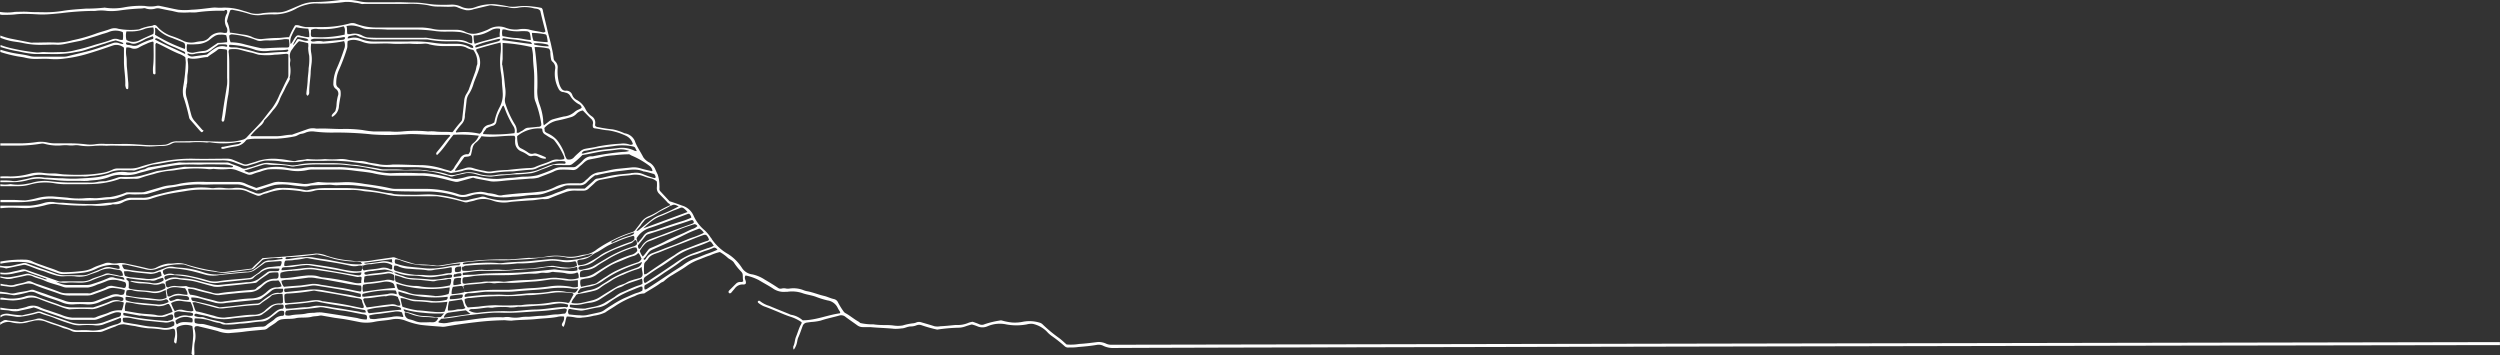 <svg xmlns="http://www.w3.org/2000/svg" width="380" height="54" viewBox="0 0 380 54"><rect x="0" y="0" width="380" height="54" fill="#333333" stroke="none"/><path d="M34.5,1.59a.58.58,0,0,1-.06.54,2.14,2.14,0,0,0-.18.44,2.08,2.08,0,0,0,.14,1.51.89.89,0,0,1,.06.89,1.16,1.16,0,0,1-.58,0,2.3,2.3,0,0,0-2.05.69,1.69,1.69,0,0,1-1.15.6,6.42,6.42,0,0,0-.88.12A2.9,2.9,0,0,1,28,6.27a14,14,0,0,0-1.78-.75A5.06,5.06,0,0,1,23.87,4a.54.54,0,0,0-.47-.2,1.18,1.18,0,0,1-.28.12,7.24,7.24,0,0,0-2,.55A10.22,10.22,0,0,1,18,4.38a1.84,1.84,0,0,0-1.16,0c-.75.29-1.54.46-2.29.74a23.8,23.8,0,0,1-3.54,1,9.06,9.06,0,0,1-2.29.36c-1.23-.07-2.46,0-3.7,0a1.69,1.69,0,0,1-.32,0L1.62,5.87A10.52,10.52,0,0,1,.05,5.4v.34a10.18,10.18,0,0,0,1.54.48c.65.14,1.33.18,2,.34a12.47,12.47,0,0,0,3,.25c.73,0,1.47-.06,2.2,0A6.12,6.12,0,0,0,10,6.65l2.38-.48C13,6,13.56,5.8,14.17,5.62s1-.32,1.5-.48a7.79,7.79,0,0,0,1-.33,2.68,2.68,0,0,1,2,.08,3.76,3.76,0,0,1,0,1.16A1.21,1.21,0,0,1,18.07,6,1.42,1.42,0,0,0,17,6c-.92.39-1.9.59-2.84.89s-1.67.5-2.52.69a9.74,9.74,0,0,1-1.84.33c-1,0-2.09.08-3.13,0-.38,0-.76.09-1.13.06a29,29,0,0,1-3.46-.56,12.78,12.78,0,0,1-2-.57v.33l.1,0a16.85,16.85,0,0,0,2.72.66,15.17,15.17,0,0,0,2.4.38c.75,0,1.5,0,2.25,0A17.6,17.6,0,0,0,11.07,8c.58-.13,1.18-.18,1.73-.36.4-.12.79-.27,1.18-.38.69-.2,1.34-.46,2-.64a12.76,12.76,0,0,1,1.61-.48c1.14.35,1.14.35,1.14.55a2.07,2.07,0,0,1-.63-.12,1.31,1.31,0,0,0-1,0L15.89,7c-.89.29-1.77.6-2.67.82l-2.81.69a2.35,2.35,0,0,1-.6.1l-4.42,0a2.9,2.9,0,0,1-.88-.1,14.36,14.36,0,0,0-1.59-.3A17.09,17.09,0,0,1,.16,7.58l-.11,0v.32a19.19,19.19,0,0,0,2.37.62c.45.1.93.13,1.38.24a6.68,6.68,0,0,0,1.48.2c.75,0,1.51-.05,2.25,0a9.7,9.7,0,0,0,2.29-.06,20.47,20.47,0,0,0,3.38-.69c1.31-.39,2.6-.82,3.88-1.27a1.73,1.73,0,0,1,1.76.32c0,.69,0,1.4,0,2.12,0,1.19.26,2.37.2,3.56a1.92,1.92,0,0,0,.11.46.21.21,0,0,0,.21.15c.13,0,.14-.15.14-.25a6,6,0,0,0,0-.73c-.08-.75-.12-1.51-.2-2.27-.07-.58,0-1.17-.1-1.76a4.49,4.49,0,0,1,0-1.32,1.4,1.4,0,0,1,.77.11,1.33,1.33,0,0,0,1.19-.14,9.77,9.77,0,0,1,1.08-.52,3.59,3.59,0,0,1,1-.35.24.24,0,0,1,.1.25c0,1.21.07,2.41-.08,3.62a5.59,5.59,0,0,0,0,.82c0,.12,0,.26.22.29s.15-.32.15-.5c0-1.25,0-2.5,0-3.75,0-.16-.06-.34.14-.53C24.84,7,26,7.68,27.16,8.16a3.74,3.74,0,0,1,1,.53,7.84,7.84,0,0,1,.08.82,26.54,26.54,0,0,1-.37,3.55,4.2,4.2,0,0,0,0,1.62,28.71,28.71,0,0,1,.86,3.11.81.81,0,0,0,.23.46c.36.4.71.81,1.06,1.21.15.17.29.34.45.5s.24.2.4,0-.06-.15-.11-.22c-.35-.4-.71-.8-1.06-1.21a2.53,2.53,0,0,1-.57-.87c-.27-.92-.47-1.85-.74-2.76a2.9,2.9,0,0,1-.05-1.65c.05-.16,0-.34.08-.51.1-.52,0-1.06.11-1.58a6.25,6.25,0,0,0,0-1.93c0-.13-.06-.29.09-.41,1,.31,2-.12,2.94-.15.46-.41,1-.66,1.48-1.07a.52.52,0,0,1,.33-.16,6.07,6.07,0,0,1,1.07.1.6.6,0,0,1,.08.37c0,1.31,0,2.62,0,3.92a6.52,6.52,0,0,1,0,1c-.19,1.29-.42,2.58-.61,3.87-.06.44-.11.88-.2,1.32,0,.17-.12.41.2.49.22-.13.2-.35.24-.54.24-1.19.3-2.41.56-3.61A14.17,14.17,0,0,0,34.85,12c0-.63,0-1.25,0-1.88s0-1.23-.06-1.85c0-.24-.14-.51.09-.77a5,5,0,0,1,1.34,0c.63.15,1.25.35,1.89.48.4.07.77.23,1.17.33a9.18,9.18,0,0,0,2.51,0c.53,0,1.06-.08,1.59-.12a.53.53,0,0,1,.45.1.75.75,0,0,1,0,.16v3.06a.9.9,0,0,1-.13.41c-.43.81-.79,1.65-1.21,2.47a9.84,9.84,0,0,1-1.18,2.12c-.58.67-1.08,1.41-1.66,2.08s-1.42,1.49-2.12,2.25a1.21,1.21,0,0,1-.6.38,7.71,7.71,0,0,1-1.85.32c-1.12,0-2.25,0-3.38-.06-1.57-.08-3.16,0-4.74,0a2.24,2.24,0,0,0-1.12.24,2.07,2.07,0,0,1-.69.27,21.24,21.24,0,0,1-3.74,0c-.84-.05-1.69-.12-2.53-.11s-1.89,0-2.82,0a6.83,6.83,0,0,0-1.63.05,5.12,5.12,0,0,1-1.41,0,20.5,20.5,0,0,0-2.48-.14c-.69,0-1.38,0-2.07,0a5.46,5.46,0,0,1-1.21-.12,4.64,4.64,0,0,0-1.58-.09,18,18,0,0,1-3,.21c-.88,0-1.75,0-2.63,0v.34c.94,0,1.87,0,2.81,0a21.53,21.53,0,0,0,3.31-.28,1.28,1.28,0,0,1,.55,0,7.43,7.43,0,0,0,2.74.24,5.75,5.75,0,0,1,.93,0,3.7,3.7,0,0,0,.88,0,2.83,2.83,0,0,1,.65,0,8.51,8.51,0,0,0,2.52.07,15.1,15.1,0,0,1,1.78,0c.87-.06,1.74,0,2.61,0,1.11,0,2.23,0,3.34.09.84.07,1.68-.07,2.53-.07a2.75,2.75,0,0,0,1.42-.36,1.51,1.51,0,0,1,.62-.17c.72,0,1.43,0,2.15,0a14.55,14.55,0,0,1,2.38,0,.93.93,0,0,0,.33,0,1.19,1.19,0,0,1,.46,0,12.34,12.34,0,0,0,3.74,0,2.56,2.56,0,0,1,.89-.05,1,1,0,0,1-.59.32c-.71.1-1.41.25-2.12.39-.15,0-.31,0-.37.2.16.18.34.12.52.08a17,17,0,0,1,1.7-.34,2.26,2.26,0,0,0,1.51-.85.57.57,0,0,1,.23-.19,6.62,6.62,0,0,1,1.36-.12c1,0,2,0,3,0a18.46,18.46,0,0,0,2.87-.36c.38-.07.65-.35,1-.39a2.16,2.16,0,0,0,.71-.21A2.68,2.68,0,0,1,47.82,20a21,21,0,0,0,2.86.15,49.71,49.71,0,0,1,5.85.28,31.25,31.25,0,0,0,4.74,0c.4,0,.81-.05,1.21-.05,1.38,0,2.75.15,4.13.12h1.46c.12,0,.26-.05.38.13a9.46,9.46,0,0,0-.86,1c-.37.49-.78,1-1.16,1.45-.09.13-.24.29,0,.49,1-.94,1.63-2.06,2.51-3.09a23.59,23.59,0,0,1,3.84.15,2.71,2.71,0,0,1-.87,1.15,1.16,1.16,0,0,0-.42.83,1.1,1.1,0,0,1-.3.83.72.72,0,0,1-.19,0,1.24,1.24,0,0,0-1.08.65c-.24.42-.53.81-.8,1.21a1.41,1.41,0,0,1-.62.71c-.33-.14-.7-.2-1.05-.31a11.72,11.72,0,0,0-3.25-.6c-1.5,0-3-.11-4.51-.09A7.43,7.43,0,0,1,57.76,25c-.57-.14-1.17-.18-1.75-.3a4.44,4.44,0,0,0-1.14-.23,9.84,9.84,0,0,1-2.1-.21,4.16,4.16,0,0,0-1.21-.08,12.85,12.85,0,0,1-2.15,0,14.7,14.7,0,0,1-2.57,0,.62.62,0,0,0-.19,0c-.55.16-1.15.09-1.7.29a1,1,0,0,1-.42,0c-.69-.09-1.37-.26-2.07-.29a8.17,8.17,0,0,0-3.15.25c-.55.2-1.12.35-1.68.52a1,1,0,0,1-.6,0c-.52-.21-1-.4-1.55-.63a2.19,2.19,0,0,0-.95-.2c-1.78,0-3.57.06-5.35,0a23.83,23.83,0,0,0-4.47.41,21.81,21.81,0,0,0-3.48.85,4.35,4.35,0,0,1-1.56.23c-.6,0-1.19,0-1.79,0a1.57,1.57,0,0,0-.76.17,6.07,6.07,0,0,1-1.26.44,20.45,20.45,0,0,1-2.32.3,30.37,30.37,0,0,1-3.57,0c-.62,0-1.23-.17-1.86-.15a10,10,0,0,1-1.64-.1,5.23,5.23,0,0,0-1.85.12,11.54,11.54,0,0,1-3.1.43,14.42,14.42,0,0,0-1.47,0v.27c.64,0,1.28,0,1.91,0a16.06,16.06,0,0,0,3.1-.42,5.4,5.4,0,0,1,1.44-.09c1.1.13,2.21.18,3.32.23.9,0,1.81,0,2.72,0a3.48,3.48,0,0,0,.79,0c.45-.09.91-.07,1.35-.16a10,10,0,0,0,1.78-.36,4.4,4.4,0,0,1,2.22-.4c.45,0,.91,0,1.37,0a1.44,1.44,0,0,0,.46,0c.55-.21,1.13-.33,1.69-.53A5.43,5.43,0,0,1,23.35,25c.73-.07,1.44-.24,2.16-.36a19.21,19.21,0,0,1,3.39-.26c1.57,0,3.14,0,4.7,0a5.35,5.35,0,0,1,2.07.32c.4.16.81.29,1.22.44a1.38,1.38,0,0,0,.92,0l1.2-.36a6.17,6.17,0,0,1,1.3-.37,16.71,16.71,0,0,1,2,.07,12,12,0,0,0,2.8.14,6.3,6.3,0,0,0,1.27-.17h2.83a30.3,30.3,0,0,1,3.93.12c1.1.16,2.2.27,3.28.5a11.51,11.51,0,0,0,2.56.33c1.39,0,2.79,0,4.18,0a19.58,19.58,0,0,1,5.39.91c.49-.11,1.11-.17,1.72-.32a2.62,2.62,0,0,1,1.37-.17c.72.17,1.45.31,2.18.47a3.83,3.83,0,0,0,1.12,0,20.94,20.94,0,0,1,2.85-.24,3.49,3.49,0,0,0,.65-.05c.75-.08,1.5-.16,2.24-.2a2.1,2.1,0,0,0,.9-.22,5.09,5.09,0,0,1,.76-.32,13.18,13.18,0,0,0,1.52-.57,4.37,4.37,0,0,1,2-.16c.11.1.12.17.1.24a.26.26,0,0,1-.08.11l-.23,0a5.5,5.5,0,0,0-2.2.28c-.6.26-1.23.5-1.85.74a6.57,6.57,0,0,1-.9.22,14.59,14.59,0,0,1-2.19.18,13.05,13.05,0,0,1-1.86.2,5.89,5.89,0,0,0-1.4.13,6,6,0,0,1-2.46-.19,4.56,4.56,0,0,0-2.71-.09c-.25.08-.52.12-.77.19a2.55,2.55,0,0,1-1.2,0,9.34,9.34,0,0,0-2.41-.52A1.36,1.36,0,0,1,65.4,26a11.47,11.47,0,0,0-2.74-.2c-.5,0-1,.07-1.5,0-.86-.08-1.71-.05-2.57-.05a3.07,3.07,0,0,1-.74-.05c-1.09-.26-2.22-.34-3.31-.57-.44-.1-.88-.06-1.31-.13a20.56,20.56,0,0,0-2.47-.2c-1,0-2.07,0-3.11,0A12,12,0,0,0,45.5,25a3.75,3.75,0,0,1-1.25.13c-1.07-.19-2.17-.25-3.25-.35a2.69,2.69,0,0,0-.75,0c-.87.14-1.64.57-2.5.72l-.08,0a.93.93,0,0,1-1,0c-.55-.3-1.19-.44-1.76-.71a.93.93,0,0,0-.5-.09c-1,0-2.06,0-3.08,0-.47,0-1,0-1.41,0-.81,0-1.62.05-2.43,0a1.53,1.53,0,0,0-.37,0c-1.46.24-2.92.5-4.39.73-.33,0-.57.29-.9.33a3.31,3.31,0,0,0-.76.22,4,4,0,0,1-1.7.21,5.13,5.13,0,0,0-2.27.15,13.14,13.14,0,0,1-2.07.55c-1.08.17-2.18.19-3.27.26a21,21,0,0,1-2.24-.05C8.6,27.12,7.68,27,6.74,27a5.28,5.28,0,0,0-1.9,0c-.72.21-1.46.33-2.19.49a2.36,2.36,0,0,1-.88,0,11,11,0,0,0-1.72-.05v.25c.57,0,1.15,0,1.72,0a8.23,8.23,0,0,0,2.32-.27,6.36,6.36,0,0,1,2.17-.25c.8.12,1.62.13,2.42.23a18.73,18.73,0,0,0,2.24.09c.44,0,.87,0,1.3,0a8.93,8.93,0,0,0,1.16,0c.42-.08.84-.08,1.25-.13a8,8,0,0,0,1.87-.41,4.25,4.25,0,0,1,1.85-.37,6.36,6.36,0,0,0,2.38-.15c.52-.19,1.07-.29,1.61-.46a28.35,28.35,0,0,1,3.2-.66A16.9,16.9,0,0,1,29.23,25c.54,0,1.1.05,1.64,0,1.06-.05,2.13,0,3.19,0a4,4,0,0,1,1.2.19c.09,0,.18.06.14.19a.86.86,0,0,1-.45.05c-.89,0-1.78-.05-2.67-.07-1.31,0-2.62,0-3.94,0a2.3,2.3,0,0,0-.37,0l-3.36.55a6.07,6.07,0,0,0-.84.12c-.66.2-1.32.41-2,.58a6.88,6.88,0,0,1-2.11.28c-.4,0-.79,0-1.18,0a2,2,0,0,0-.59.1,15,15,0,0,1-1.88.55,8.45,8.45,0,0,0-1,.07,5,5,0,0,1-1.54.14c-1,0-2,0-3,0a29.63,29.63,0,0,1-3-.22A6.77,6.77,0,0,0,5,27.74a5,5,0,0,1-.87.19A6.74,6.74,0,0,1,1.72,28a.45.45,0,0,0-.23,0,4.64,4.64,0,0,1-1.44,0v.3H2.82a6.27,6.27,0,0,0,1.8-.26,8.44,8.44,0,0,1,3.57-.2,10.12,10.12,0,0,0,2.05.16c.61,0,1.21,0,1.82,0,.79,0,1.59,0,2.39-.05A13.3,13.3,0,0,0,18,27.27a1,1,0,0,1,.45-.1c.66.06,1.31,0,2,0a1.86,1.86,0,0,0,.88-.11,18.25,18.25,0,0,1,1.95-.58A12.69,12.69,0,0,1,25,26.06c.55-.1,1.12-.1,1.67-.2a18.52,18.52,0,0,1,4.82-.17,2.62,2.62,0,0,0,.79,0,1,1,0,0,1,.38,0,11.77,11.77,0,0,0,2.14,0,2.9,2.9,0,0,1,1.14.17l1.6.62a1.09,1.09,0,0,0,.85,0,6.25,6.25,0,0,1,1.11-.36,7,7,0,0,1,1.24-.37,15.47,15.47,0,0,1,3.19.13,6.75,6.75,0,0,0,2.65,0,3.6,3.6,0,0,1,1-.11c1.11,0,2.22,0,3.33,0a18.86,18.86,0,0,1,2.71.14c1,.14,2,.22,3,.4a14.34,14.34,0,0,0,2.68.4h4.85a14.8,14.8,0,0,1,2.73.36c.75.15,1.47.38,2.22.54a1.22,1.22,0,0,0,.6,0L71.91,27c.17.05.32.11.47.14.65.13,1.31.24,2,.38a2.7,2.7,0,0,0,.69.07c.69,0,1.37-.11,2.06-.17,1.13-.1,2.27-.17,3.41-.27A4.92,4.92,0,0,0,81.85,27c.74-.31,1.51-.56,2.25-.89a2.34,2.34,0,0,1,1.1-.32,15.12,15.12,0,0,1,1.78.05,1,1,0,0,0,.78-.23c.18-.14.33-.31.51-.45.41-.31.71-.77,1.28-.9S91,24,91.68,23.81a13.3,13.3,0,0,1,1.68-.21,21.83,21.83,0,0,1,2.29-.15c.12.06.23.14.36.2A12.38,12.38,0,0,1,98.7,25.2a1.19,1.19,0,0,1,.48.77A.18.18,0,0,1,99,26c-.56-.13-1.13-.25-1.68-.42A3.32,3.32,0,0,0,96,25.45l-2.1.21c-.93.09-1.83.38-2.76.51a2.65,2.65,0,0,0-1.67.83c-.17.19-.39.33-.57.52a1.09,1.09,0,0,1-.91.34c-.39,0-.79,0-1.18,0a5.28,5.28,0,0,0-2.42.56,8,8,0,0,1-1.69.63,27.12,27.12,0,0,1-2.7.27c-1.19.07-2.37.19-3.55.33a1.41,1.41,0,0,1-.79,0,5.49,5.49,0,0,0-1.45-.29,6.19,6.19,0,0,0-1.14-.21,9.09,9.09,0,0,0-2.14.4,2,2,0,0,1-1.15,0A14,14,0,0,0,67.67,29a15.52,15.52,0,0,0-2.74-.29c-.3,0-.62,0-.93,0H60.19a3.81,3.81,0,0,1-.75-.07c-.6-.13-1.21-.26-1.83-.36s-1.44-.23-2.17-.32a18.25,18.25,0,0,0-2.55-.28c-.7,0-1.4.07-2.1.06a17.8,17.8,0,0,1-2.19-.06,1.16,1.16,0,0,0-.37,0c-.34.06-.68.14-1,.18a4.14,4.14,0,0,1-1.11.1,35,35,0,0,0-3.54-.31,2.8,2.8,0,0,0-1.07.11c-.83.29-1.68.54-2.55.81-.5-.2-1-.37-1.53-.6a2.73,2.73,0,0,0-1.25-.32c-.43,0-.87,0-1.31,0H31.28a17.17,17.17,0,0,0-3.92.26,9.06,9.06,0,0,1-1.38.25,6.32,6.32,0,0,0-1.5.29L22,29.17a1.47,1.47,0,0,1-.42.06c-.78,0-1.56,0-2.33,0a10.38,10.38,0,0,1-2.59.73c-.76,0-1.52.18-2.29.17a8.77,8.77,0,0,0-1.45,0,11.07,11.07,0,0,1-2.7-.09l-2.15-.18a8.06,8.06,0,0,0-2.54.28,11.72,11.72,0,0,1-1.65.32c-.61,0-1.21-.06-1.82-.07h-2v.34c1,0,1.91,0,2.87,0a15.19,15.19,0,0,0,3.43-.42,7.41,7.41,0,0,1,2.1-.07c1,.07,1.93.19,2.89.21a32.81,32.81,0,0,0,5.34-.17,4.58,4.58,0,0,0,1.11-.16c.38-.16.79-.26,1.17-.43a1.63,1.63,0,0,1,.87-.16c.69.06,1.37,0,2.05,0a2.1,2.1,0,0,0,.56-.08c.65-.19,1.3-.38,1.95-.6a12.32,12.32,0,0,1,2.11-.42,18.42,18.42,0,0,1,3.8-.4c.79.07,1.62,0,2.42,0l3.34,0a3.11,3.11,0,0,1,1.21.28c.56.24,1.15.44,1.71.65.35-.11.68-.2,1-.31.59-.19,1.18-.4,1.78-.53a8.24,8.24,0,0,1,2.38,0,19.52,19.52,0,0,0,2.29.23c.35,0,.67-.14,1-.16.87-.05,1.74-.07,2.61-.11.38,0,.75.08,1.13.08a24.29,24.29,0,0,1,2.56,0c1.26.14,2.52.25,3.76.5a17.69,17.69,0,0,0,2.16.36c1.14.08,2.28.07,3.42.09.7,0,1.4,0,2.1,0a15.49,15.49,0,0,1,4.06.63,3.13,3.13,0,0,0,1.69.16l.63-.17a3.87,3.87,0,0,1,2.26-.11c.42.14.88.18,1.32.28a9.46,9.46,0,0,0,2.76,0c.59,0,1.18-.06,1.77-.13a12.66,12.66,0,0,1,1.63-.15A5,5,0,0,0,83,29.31c.9-.32,1.8-.65,2.67-1a1.56,1.56,0,0,1,.68-.14c.58,0,1.16,0,1.74,0a1.37,1.37,0,0,0,1.08-.42,8,8,0,0,1,1.29-1.11c.18,0,.36,0,.52-.08a29.14,29.14,0,0,1,3.36-.59c1.18-.11,2.35-.42,3.5.1,0,0,.07,0,.1,0,.52.09,1,.26,1.51.39.11.2.27.35.17.57a.43.43,0,0,1-.3,0,13.2,13.2,0,0,1-1.53-.54,2.7,2.7,0,0,0-1.56-.2c-.14,0-.28,0-.42.06-.9.1-1.8.15-2.7.31s-1.56.41-2.37.49a.89.89,0,0,0-.46.28c-.45.42-.92.82-1.4,1.24H86.6a1.14,1.14,0,0,0-.55.08c-.63.3-1.32.47-1.94.76a7.36,7.36,0,0,1-2.58.55c-.65.06-1.31.05-2,.14-.82.11-1.65.19-2.47.26a8.76,8.76,0,0,1-3.26-.49,1.1,1.1,0,0,0-.64-.06c-.62.19-1.28.27-1.9.46a2,2,0,0,1-1.2,0,18.3,18.3,0,0,0-2.35-.57,18.62,18.62,0,0,0-2.47-.25c-.79,0-1.58.07-2.38.06s-1.81,0-2.71-.08c-.29,0-.54-.14-.82-.16-.85-.06-1.66-.29-2.5-.4a31.48,31.48,0,0,0-4-.38c-1.09,0-2.17,0-3.25,0a11.12,11.12,0,0,0-2.7.3,1.28,1.28,0,0,1-.55,0,15.46,15.46,0,0,0-3.78-.32,2.85,2.85,0,0,0-.92.14c-.58.23-1.19.35-1.76.59a1.35,1.35,0,0,1-1.13,0c-.35-.16-.73-.27-1.08-.43a4.14,4.14,0,0,0-2.23-.28,6,6,0,0,1-1.27,0,6.43,6.43,0,0,0-1.64,0,1.51,1.51,0,0,1-.37,0,11.84,11.84,0,0,0-3.09,0,34.54,34.54,0,0,0-4.14.74c-.67.18-1.36.31-2,.55a3.82,3.82,0,0,1-1.33.18H19.93a2.14,2.14,0,0,0-.87.16,6.82,6.82,0,0,1-2.1.58c-.88,0-1.76.22-2.66.22-1.56,0-3.13-.06-4.68-.2-.47,0-.95,0-1.41-.1a3.63,3.63,0,0,0-1.57.14,9.51,9.51,0,0,1-2.06.4c-1.51,0-3,0-4.53,0v.38l.18,0a13,13,0,0,1,2.07-.06c.62,0,1.24.08,1.86.05a13.57,13.57,0,0,0,2.77-.45A4.42,4.42,0,0,1,8.42,31a38.78,38.78,0,0,0,4.57.26,7.74,7.74,0,0,1,1.18,0,10.4,10.4,0,0,0,2.61-.12c.16,0,.3-.12.49-.09a2.41,2.41,0,0,0,1.47-.33,2.84,2.84,0,0,1,1.34-.34h1.83a2.86,2.86,0,0,0,1-.16,21.55,21.55,0,0,1,3-.8c.74-.14,1.5-.25,2.25-.37a13,13,0,0,1,2.42-.22c1.88,0,3.76,0,5.64,0a3.18,3.18,0,0,1,1.4.3c.43.2.88.37,1.33.55a.83.83,0,0,0,.72,0,2.9,2.9,0,0,1,.87-.3,8.51,8.51,0,0,1,2.38-.54,21.7,21.7,0,0,1,2.79.22,3.79,3.79,0,0,0,2-.05,2.87,2.87,0,0,1,.87-.13h4.6a8.44,8.44,0,0,1,2,.15c.32.07.65.07,1,.11a23.05,23.05,0,0,1,2.49.4,9.79,9.79,0,0,0,2.22.29c1.74,0,3.49,0,5.23,0,.2,0,.4,0,.6.05a28.09,28.09,0,0,1,3.87.85,1,1,0,0,0,.51,0c.31-.1.64-.13,1-.24a4.08,4.08,0,0,1,2.78,0,5.07,5.07,0,0,0,2.54.23c.37-.07.77-.08,1.16-.12l2-.14c.64,0,1.27-.16,1.92-.2a2.61,2.61,0,0,0,.88-.05c.85-.36,1.71-.69,2.57-1a4.17,4.17,0,0,1,1.74-.23c.34,0,.68,0,1,0a1.1,1.1,0,0,0,.79-.32c.3-.29.63-.56.93-.86a1.59,1.59,0,0,1,.91-.48c.85-.16,1.69-.3,2.53-.48.67-.14,1.37-.14,2-.22a3.58,3.58,0,0,1,1.92.14,8.31,8.31,0,0,0,1,.32,2,2,0,0,1,1.07.51,4.93,4.93,0,0,1,0,.94,1.19,1.19,0,0,0,.25.81c.46.5,1,1,1.42,1.49.11.11.33.13.34.37a12.92,12.92,0,0,0-1.66.84,11.35,11.35,0,0,1-1.46.78,2.72,2.72,0,0,0-1.31,1c-.25.36-.53.71-.8,1.06a1,1,0,0,1-.49.39,17.69,17.69,0,0,0-3,1.22,18.42,18.42,0,0,0-2.4,1.41,3.68,3.68,0,0,1-1.64.78,5.09,5.09,0,0,0-1,.18,5.67,5.67,0,0,1-2.46.08,8.28,8.28,0,0,0-2.28,0,13.29,13.29,0,0,1-2.89.26.62.62,0,0,0-.19,0c-1,.08-1.93.19-2.89.23a45.22,45.22,0,0,0-5.07.18c-.83.12-1.68.16-2.51.27-1,.14-2,.33-3,.48a2,2,0,0,1-.6,0,21.09,21.09,0,0,0-2.25-.17,4,4,0,0,1-1.2-.15c-.91-.3-1.85-.52-2.73-.9a.81.81,0,0,0-.46,0l-2.65.38a10.5,10.5,0,0,1-2.56.2c-.48,0-1-.14-1.45-.15a15,15,0,0,1-3.27-.71,4.06,4.06,0,0,0-1.64-.32c-.87.13-1.74.17-2.61.27-1.27.13-2.55.22-3.83.32-.54,0-1.09.09-1.63.1-.53.55-1.14,1-1.64,1.59l-3.62.46a4.7,4.7,0,0,1-1.63,0,4.75,4.75,0,0,0-.82-.16,30.71,30.71,0,0,1-3.68-.86A4,4,0,0,0,26.79,40a8.65,8.65,0,0,1-1.25.07,5.29,5.29,0,0,0-1.84.63,1.79,1.79,0,0,1-1.22.11c-1.18-.3-2.37-.54-3.56-.79A3.62,3.62,0,0,0,18,40a3,3,0,0,1-1.12,0A1.46,1.46,0,0,0,16,40c-.59.23-1.21.39-1.78.67a4.31,4.31,0,0,1-1.48.49,25.06,25.06,0,0,1-3,.22,2.47,2.47,0,0,1-1-.22c-.6-.27-1.25-.45-1.87-.68s-1.23-.41-1.82-.68a2.54,2.54,0,0,0-1-.32,17.7,17.7,0,0,0-4,.28v.31l.1,0a13.18,13.18,0,0,1,3.2-.25,6.2,6.2,0,0,1,2.29.54c1.12.42,2.23.84,3.36,1.22a1.77,1.77,0,0,0,.46.08,28.34,28.34,0,0,0,3.32-.23,6.63,6.63,0,0,0,2.07-.68,6.08,6.08,0,0,1,2.77-.48c.46,0,.55.11.57.55a.61.61,0,0,1-.46,0l-.87-.18a1.75,1.75,0,0,0-1,.05l-2.46,1a2.06,2.06,0,0,1-.82.15c-.89,0-1.79,0-2.68,0a3.76,3.76,0,0,1-1.41-.23c-1.48-.55-3-1-4.47-1.59a1.08,1.08,0,0,0-.64,0l-1,.23a4.88,4.88,0,0,1-2.37.13v.26a3.14,3.14,0,0,1,.92.17l2.64-.55a.9.9,0,0,1,.46.06c.74.21,1.41.55,2.14.77a5.88,5.88,0,0,1,.84.27,11.45,11.45,0,0,0,1.36.46A3.63,3.63,0,0,0,9.68,42a11.93,11.93,0,0,1,1.69,0,4.05,4.05,0,0,0,2-.15c.53-.23,1.09-.37,1.61-.59a3.36,3.36,0,0,1,1.74-.44c.44.07.86.17,1.3.2a.73.73,0,0,1,.42.18,1.17,1.17,0,0,1,.25.68.94.94,0,0,1-.66,0c-.42-.12-.85-.17-1.28-.26a1.1,1.1,0,0,0-.74,0c-.66.33-1.4.48-2.08.78a2.88,2.88,0,0,1-1.28.36c-1,0-2.07,0-3.11,0A1.7,1.7,0,0,1,9,42.78L7.05,42.1,3.94,41a1.17,1.17,0,0,0-.74,0c-.47.15-1,.22-1.45.34a4.26,4.26,0,0,1-1.7.07v.26a5.64,5.64,0,0,0,2.24-.15l1.27-.27a.67.67,0,0,1,.42,0c1,.42,2,.7,3,1.08,0,0,.12,0,.11.13a1.33,1.33,0,0,1-.52-.13L4.6,41.67a1.35,1.35,0,0,0-.82,0c-.75.18-1.52.35-2.29.46A4.39,4.39,0,0,1,.05,42v.2c.34.06.67.16,1,.21a2.89,2.89,0,0,0,1-.12c.68-.13,1.35-.27,2-.43a1.71,1.71,0,0,1,1.08.22c.5.22,1,.29,1.53.53.93.45,2,.65,2.94,1a1.72,1.72,0,0,0,.6.1h3.15a5.26,5.26,0,0,0,1.44-.46,14.6,14.6,0,0,0,1.6-.6,3.16,3.16,0,0,1,1.75,0,6.78,6.78,0,0,1,.88.25.66.66,0,0,1,0,.83.53.53,0,0,1-.4,0c-.52-.09-1.05-.17-1.57-.28a1.51,1.51,0,0,0-1,.27c-.75.34-1.55.55-2.3.86a1.14,1.14,0,0,1-.37,0H10a2.84,2.84,0,0,1-1-.22c-1-.39-2-.74-3-1.08a7,7,0,0,1-1.21-.46A.93.93,0,0,0,4,42.83c-.62.25-1.31.28-1.94.5A2.43,2.43,0,0,1,1,43.27c-.31,0-.61-.09-.92-.14v.28l1.51.2a2.42,2.42,0,0,0,.92-.13c.43-.13.88-.21,1.31-.32a2.25,2.25,0,0,1,1.54.19c1.22.53,2.52.88,3.76,1.35a4.69,4.69,0,0,0,1.7.22c.8,0,1.59,0,2.39,0a2.62,2.62,0,0,0,1-.18c.75-.28,1.52-.54,2.25-.85a1.81,1.81,0,0,1,1-.1,7.55,7.55,0,0,1,1.49.29,1,1,0,0,1-.18.68,1.06,1.06,0,0,1-.74,0,2.12,2.12,0,0,0-1.32.17l-2.26.86a2,2,0,0,1-.69.12c-1,0-1.94,0-2.91,0a2.89,2.89,0,0,1-1.05-.21c-.86-.31-1.73-.58-2.59-.9-.64-.25-1.32-.43-2-.7a.89.89,0,0,0-.64,0c-.71.22-1.47.25-2.2.44a2,2,0,0,1-1,0c-.41-.12-.83-.12-1.25-.2l-.12,0v.29h0a15.14,15.14,0,0,1,1.9.22,1.07,1.07,0,0,0,.47,0,17.16,17.16,0,0,0,1.86-.41,1.66,1.66,0,0,1,1.27.09,15.25,15.25,0,0,0,1.51.59c.78.29,1.59.5,2.36.83a4,4,0,0,0,1.78.32,10.7,10.7,0,0,1,2,0,4.19,4.19,0,0,0,2.29-.5c.58-.25,1.2-.44,1.79-.64a2.18,2.18,0,0,1,1.47.13.4.4,0,0,1,0,.42.55.55,0,0,1-.53,0,2.12,2.12,0,0,0-1.48.15c-.8.35-1.65.61-2.48.89a1.46,1.46,0,0,1-.42,0h-3.1a5.78,5.78,0,0,1-1.89-.48c-1.08-.38-2.17-.74-3.24-1.16A2.61,2.61,0,0,0,4,45a6.46,6.46,0,0,1-3.46.27,1.34,1.34,0,0,0-.49,0v.28c.68,0,1.35.13,2,.12a8.47,8.47,0,0,0,2-.34,2.94,2.94,0,0,1,1.9.12c.75.29,1.5.58,2.26.83s1.44.56,2.2.73a.74.74,0,0,0,.32,0A29.19,29.19,0,0,1,14,47a3.5,3.5,0,0,0,1.08-.27c.64-.23,1.27-.47,1.89-.74a2.34,2.34,0,0,1,1.85,0,4.68,4.68,0,0,1-.3,1.17,1.12,1.12,0,0,1-.24,0,3.77,3.77,0,0,0-1.85.4c-.62.25-1.28.38-1.88.67a1.11,1.11,0,0,1-.51.06h-3a5.51,5.51,0,0,1-1.75-.45l-2-.68a8,8,0,0,1-1.22-.45,2.42,2.42,0,0,0-2-.07c-.44.14-.9.23-1.36.33a.87.87,0,0,1-.32,0C1.8,47,1.19,46.94.59,46.84l-.54-.08v.31h.1c.42.08.84.06,1.26.13a3.31,3.31,0,0,0,1.4.08c.78-.2,1.58-.32,2.31-.55a5.87,5.87,0,0,1,1,.37L9.59,48.3a3.88,3.88,0,0,0,1.31.32h3.34a1.46,1.46,0,0,0,.46-.06c.89-.3,1.74-.7,2.63-1a1.52,1.52,0,0,1,1.07,0c0,.41-.06.53-.45.64-.66.18-1.29.45-1.93.68a4.6,4.6,0,0,1-1.72.35c-.67,0-1.35,0-2,0a4.87,4.87,0,0,1-1.74-.31c-1.37-.5-2.77-.91-4.13-1.44a1.15,1.15,0,0,0-.86-.08c-.69.24-1.43.33-2.13.52a.88.88,0,0,1-.28,0,15.23,15.23,0,0,1-1.67-.19,2,2,0,0,0-1.42.2v.34A1.32,1.32,0,0,1,1,47.94c.5.06,1,.13,1.49.21a2.42,2.42,0,0,0,.6,0,17.1,17.1,0,0,0,2.56-.53.72.72,0,0,1,.5,0c.67.29,1.4.42,2.07.7a25.24,25.24,0,0,0,2.85,1,3.54,3.54,0,0,0,1.34.11,15.81,15.81,0,0,1,1.82,0,3.12,3.12,0,0,0,1.39-.08c.85-.34,1.75-.61,2.59-1,0,0,.09,0,.15,0a.94.94,0,0,1,0,.62,1.91,1.91,0,0,1-.81.36,11.14,11.14,0,0,0-1.44.51,5,5,0,0,1-2.6.36,13.24,13.24,0,0,0-1.54,0,2.54,2.54,0,0,1-1-.14c-.41-.14-.81-.32-1.22-.44-1.13-.35-2.23-.75-3.34-1.13a1.36,1.36,0,0,0-.91,0c-.66.2-1.36.25-2,.43a1.51,1.51,0,0,1-.56,0c-.6-.09-1.21-.12-1.81-.23a.8.8,0,0,0-.55,0L.05,49v.36A1.94,1.94,0,0,1,1.76,49a4.8,4.8,0,0,0,2.41,0c.22-.06.44-.13.67-.17a3.29,3.29,0,0,1,1.94,0c.53.21,1.06.42,1.61.58s.89.33,1.34.5a5.31,5.31,0,0,1,1,.32,1.56,1.56,0,0,0,.89.23H15a1.51,1.51,0,0,0,.56-.07c.67-.26,1.34-.54,2-.77a2.48,2.48,0,0,1,1.29-.33c.55.09,1.1.2,1.66.27a15.36,15.36,0,0,0,2,.34,17.52,17.52,0,0,1,2,.17A3.38,3.38,0,0,0,26.1,50a.47.47,0,0,1,.37,0c.12.1.12.25.15.38a2.84,2.84,0,0,1-.11,1.12,4.07,4.07,0,0,0-.05.49c.23.27.27.24.34.16a5.24,5.24,0,0,0,.05-2,.43.43,0,0,1,.07-.41,2.69,2.69,0,0,1,2.32-.17A10.69,10.69,0,0,1,29.37,51c-.05.88-.17,1.76-.25,2.65a.76.76,0,0,0,0,.15c.17.24.36.34.41.15s0-.61,0-.92,0-.69.07-1a4,4,0,0,0,0-1.92.41.41,0,0,1,.08-.48.83.83,0,0,1,.6,0c.94.22,1.87.44,2.8.69a4.87,4.87,0,0,0,1.69.32c.74-.07,1.49-.11,2.24-.21,1-.14,2-.21,3-.31a1,1,0,0,0,.61-.18c.45-.38,1-.64,1.42-1a1.58,1.58,0,0,1,.95-.42c.67-.09,1.34,0,2-.16s1.62,0,2.42-.22c.37-.09.78-.06,1.16-.16a1,1,0,0,1,.42,0l1.88.33,1.25.17c.9.14,1.78.33,2.67.5A5.92,5.92,0,0,0,57,48.9c.85-.17,1.74-.18,2.59-.36a3.7,3.7,0,0,1,2,.18,11.7,11.7,0,0,0,2.33.66c1,.12,2,.19,3.08.27a2.32,2.32,0,0,0,.65,0c1.53-.27,3.08-.49,4.63-.67a44.55,44.55,0,0,1,4.47-.31,8.22,8.22,0,0,0,1,.07c1.28-.15,2.56-.11,3.84-.25,1-.11,2.06-.12,3.08-.31a2.5,2.5,0,0,1,1.06-.06,1.21,1.21,0,0,1-.21.91c-.18.33-.15.47.13.66.31-.48.27-1.07.51-1.58a7.55,7.55,0,0,1,1.37.16,3,3,0,0,0,1,0,9,9,0,0,0,1.71-.28A6,6,0,0,0,92,47.49c.54-.39,1.14-.71,1.68-1.09A14.41,14.41,0,0,1,96.51,45a2.86,2.86,0,0,1,1.4-.39c.84-.56,1.73-1,2.51-1.6.16-.12.39-.16.52-.29a6.24,6.24,0,0,1,1.32-.95c.7-.45,1.45-.85,2.12-1.34a7.79,7.79,0,0,1,1.94-1c.55-.21,1.08-.45,1.64-.62a7.18,7.18,0,0,1,1.46-.5,6.19,6.19,0,0,1,1.24.91c.32.24.73.39.94.76a8.81,8.81,0,0,0,1.06,1.31.89.89,0,0,1,.22.37c.05.37,0,.74.1,1.07a.43.43,0,0,1-.39.13.9.9,0,0,0-.72.26l-1,1c-.15.15-.21.32,0,.46a.31.31,0,0,0,.33-.16l.46-.54a1.48,1.48,0,0,1,1.3-.64.47.47,0,0,0,.37-.1c.21-.4-.34-.83,0-1.27a7.67,7.67,0,0,1,2,.7c.7.43,1.44.81,2.13,1.26a2.87,2.87,0,0,0,2,.52l.24,0a4.93,4.93,0,0,1,2.25.2c.64.24,1.36.31,2,.54a13.79,13.79,0,0,0,1.86.58,2,2,0,0,1,1.54,1.17,4.12,4.12,0,0,0,.27.45c.05.09.14.17.05.33-1.87.25-3.65,1.06-5.66,1.07a3.51,3.51,0,0,0-1.81-.85l-.13-.06c-1-.42-2.09-.83-3.12-1.28a4.14,4.14,0,0,1-1.39-.7.25.25,0,0,0-.3-.06c-.15.14-.07.25.07.35a3.75,3.75,0,0,0,.74.45c.49.18,1,.37,1.47.57.83.33,1.64.71,2.5,1a6.31,6.31,0,0,1,1.81.87.62.62,0,0,1-.12.36c-.31.58-.47,1.21-.72,1.81s-.15.94-.44,1.53c0,.23,0,.44.11.44a3,3,0,0,0,.5-1.24,4.05,4.05,0,0,1,.12-.5c.28-.59.47-1.21.7-1.82a.78.78,0,0,1,.66-.53l.65-.09a7.69,7.69,0,0,0,1.44-.21c.93-.32,1.9-.5,2.84-.77a1,1,0,0,1,.91.19c.59.45,1.21.86,1.81,1.3a1.4,1.4,0,0,0,.86.27c.38,0,.76,0,1.13,0,1.2.12,2.4.13,3.6.26a6,6,0,0,0,1.12-.06c.49,0,.92-.3,1.42-.3a2.27,2.27,0,0,0,.86-.17,1.11,1.11,0,0,1,.82,0,21.2,21.2,0,0,0,2.33.65,25.62,25.62,0,0,1,3.27-.29,3.16,3.16,0,0,0,1-.19,9.49,9.49,0,0,1,1-.3,6.06,6.06,0,0,1,.82.27,1.91,1.91,0,0,0,1.57,0,4.69,4.69,0,0,1,2.84-.28,8.56,8.56,0,0,0,3.11,0,2.67,2.67,0,0,1,.93-.08,4.33,4.33,0,0,1,2.1,1.14,4.67,4.67,0,0,0,.69.64,21.06,21.06,0,0,1,2.09,1.65.77.77,0,0,0,.57.16c.5,0,1,0,1.49-.08.94-.07,1.87-.16,2.8-.32a1.59,1.59,0,0,1,.86.09,3.46,3.46,0,0,0,1.62.39c.51-.07,210.25-.46,210.78-.44V52l-210.38.4h-.71a1.78,1.78,0,0,1-.72-.14,2.76,2.76,0,0,0-1.26-.28c-1,.12-1.92.25-2.89.3a7.55,7.55,0,0,1-1.91.08c-.35-.3-.7-.65-1.1-.95a21.75,21.75,0,0,1-2.6-2.16,1.14,1.14,0,0,0-.41-.21,5.24,5.24,0,0,0-2.49-.14,6,6,0,0,1-1.68.12,8.57,8.57,0,0,1-1.51-.29.67.67,0,0,0-.42,0,13.2,13.2,0,0,0-2.25.55.94.94,0,0,1-.82,0,10.44,10.44,0,0,0-1-.37,2.81,2.81,0,0,0-.62.15,4.08,4.08,0,0,1-1.77.34,1.93,1.93,0,0,0-.24,0c-.76.07-1.52.16-2.28.19a2.43,2.43,0,0,1-.89,0c-.67-.22-1.36-.41-2-.6a1.12,1.12,0,0,0-.7,0,1.72,1.72,0,0,1-.63.16,8.52,8.52,0,0,0-1.5.32,4.42,4.42,0,0,1-1.45,0,8.87,8.87,0,0,0-.89-.06c-.7,0-1.41,0-2.1-.11a8.41,8.41,0,0,1-2-.2,2.89,2.89,0,0,0-.3-.23c-.71-.39-1.31-.93-2-1.29a1,1,0,0,1-.28-.29,10.93,10.93,0,0,1-.82-1.34.87.87,0,0,0-.61-.49c-.51-.11-1-.36-1.46-.47-.9-.2-1.74-.57-2.65-.73a2.64,2.64,0,0,1-.48-.14,4.15,4.15,0,0,0-2.15-.26,1.51,1.51,0,0,1-.52,0,1.46,1.46,0,0,0-.69,0,.64.64,0,0,1-.57-.12c-.66-.44-1.33-.85-2-1.24a5.59,5.59,0,0,0-1.86-.79,2.17,2.17,0,0,1-1.61-1,6.89,6.89,0,0,0-2.06-2.07,7.45,7.45,0,0,1-2.51-2.28c0-.08-.1-.14-.15-.22a6.15,6.15,0,0,0-.89-1.09,6.23,6.23,0,0,1-1.74-2.27,2.73,2.73,0,0,0-1.73-1.53c-.63-.22-1.25-.46-1.92-.66l-1.38-1.49a.49.49,0,0,1-.16-.39,3.47,3.47,0,0,0,0-.56,5.19,5.19,0,0,0-.27-1.65c-.14-.27-.26-.54-.38-.82a2.18,2.18,0,0,0-.8-.94,2.48,2.48,0,0,1-1-.84c-.42-.84-1-1.62-1.29-2.49A2,2,0,0,0,95,20.27c-.12,0-.22-.1-.34-.13a7.91,7.91,0,0,0-1.5-.47,21.84,21.84,0,0,1-2.27-.35.57.57,0,0,1-.42-.21.84.84,0,0,1,0-.28,1.16,1.16,0,0,0-.53-1.16,2.91,2.91,0,0,1-.9-1,3.17,3.17,0,0,0-1.42-1.5,1.36,1.36,0,0,1-.63-.73.94.94,0,0,0-1-.65.71.71,0,0,1-.63-.3,2.78,2.78,0,0,1-.33-.67,6.9,6.9,0,0,1-.26-2.51,1.23,1.23,0,0,0-.4-1,.65.65,0,0,1-.22-.46,13.28,13.28,0,0,0-.3-1.65c-.17-.92-.47-1.81-.67-2.73s-.48-1.92-.67-2.89a.6.6,0,0,0-.19-.37A9.1,9.1,0,0,0,81,1a8.52,8.52,0,0,0-2.47,0,5.71,5.71,0,0,1-1.17,0C76.6.82,75.89.72,75.17.64a7.44,7.44,0,0,0-2.93.45A2.69,2.69,0,0,1,70.07,1,3.31,3.31,0,0,0,68.44.71,23,23,0,0,1,66,.69c-1-.09-2-.3-3-.3S61,.31,60.07.34c-1.4,0-2.79,0-4.19,0a6.4,6.4,0,0,1-1.3-.15A9.27,9.27,0,0,0,51.75,0C50.5.16,49.26.29,48,.3a5.9,5.9,0,0,0-2.19.4c-.75.3-1.47.64-2.22.93a4,4,0,0,1-1.55.26A15.41,15.41,0,0,0,39.9,2a3.87,3.87,0,0,1-1.76,0c-.39-.14-.79-.26-1.19-.37a8.66,8.66,0,0,0-3-.47,6.54,6.54,0,0,1-1,0,3.94,3.94,0,0,0-.6,0c-1.09.12-2.17.28-3.26.32a9,9,0,0,1-2,0c-.89-.16-1.77-.38-2.65-.55a1.52,1.52,0,0,0-.56-.05A4.59,4.59,0,0,1,22,.9a13.58,13.58,0,0,0-3,.19,8.46,8.46,0,0,1-3,.08.41.41,0,0,0-.19,0,25.38,25.38,0,0,1-2.76.14c-1.17.09-2.33.15-3.49.34a16.2,16.2,0,0,1-3.27.2c-.66,0-1.31,0-2-.05s-1.31,0-2,0a6.93,6.93,0,0,1-2.36,0v.37a1.3,1.3,0,0,0,.55.09c.61,0,1.22,0,1.82-.07s1.26-.1,1.88-.07c.84,0,1.67.1,2.52.08S8.47,2.08,9.29,2A43.12,43.12,0,0,1,14,1.66a3.7,3.7,0,0,0,.47,0,6.18,6.18,0,0,1,1.82,0,8.66,8.66,0,0,0,1.91-.07,30.6,30.6,0,0,1,3.31-.3c.22,0,.44-.11.65,0a2.47,2.47,0,0,0,1.52,0,1.52,1.52,0,0,1,.6,0c.58.12,1.16.25,1.75.35.37.07.72.18,1.09.24a11.61,11.61,0,0,0,1.77,0,5.85,5.85,0,0,0,.94,0,25.31,25.31,0,0,1,4.26-.24C34.21,1.5,34.38,1.46,34.5,1.59Zm70,30.64-6.71,2.48a12.79,12.79,0,0,1,1.31-1.13,5.28,5.28,0,0,1,1.4-.76c.62-.24,1.21-.54,1.82-.8a10.78,10.78,0,0,0,1.07-.42.49.49,0,0,1,.53.06A2.83,2.83,0,0,1,104.5,32.23Zm.57.87c-.44.17-.87.37-1.33.5-1.38.41-2.73.89-4.09,1.37-.33.12-.69.15-1,.26a1.62,1.62,0,0,0-.9.71c-.22.33-.51.61-.8,1a3.43,3.43,0,0,1-.19-.73,3.58,3.58,0,0,1,1.87-1.52c1.09-.34,2.15-.76,3.22-1.16l2.66-1a.34.34,0,0,1,.3,0C104.89,32.67,105.09,32.82,105.07,33.1Zm-17.32,8a3.55,3.55,0,0,1-1.12.1c-.73-.08-1.47-.12-2.19-.24a1.51,1.51,0,0,0-.37,0c-1.37.15-2.73.29-4.1.4-1.77.15-3.54.13-5.3.19a22.41,22.41,0,0,0-2.33.18c-.65.07-1.31,0-1.94.09-.13-.13-.09-.23,0-.36.91-.09,1.81-.28,2.74-.29H76c.94,0,1.88-.08,2.81-.16l2.66-.19a8,8,0,0,0,1-.12,6.13,6.13,0,0,1,2-.07,5.87,5.87,0,0,0,3.22-.07A.89.89,0,0,1,87.75,41.12Zm.06.32a1.29,1.29,0,0,1,.13.85,3.59,3.59,0,0,1-1.52.17c-.62-.12-1.24-.15-1.86-.22a7.22,7.22,0,0,0-1.54.11c-1,.08-2,.22-3,.24a28.81,28.81,0,0,0-3.08.23,2.73,2.73,0,0,1-.7,0c-.67-.08-1.34,0-2,0a4.41,4.41,0,0,0-1.08.08c-.77.08-1.55.1-2.32.23a.74.74,0,0,1-.5-.06,1.63,1.63,0,0,1,0-.76.36.36,0,0,1,.29-.16c.55,0,1.08-.15,1.62-.2,1.59-.15,3.19-.07,4.79-.11,1.1,0,2.21-.14,3.31-.22.21,0,.41,0,.61,0a4.43,4.43,0,0,0,1.26-.13,3.08,3.08,0,0,1,.61,0,2.62,2.62,0,0,0,1-.12.85.85,0,0,1,.42,0c.54.05,1.09.06,1.63.16a3,3,0,0,0,1.61,0A.41.41,0,0,1,87.81,41.44Zm9.84,1.72a2.19,2.19,0,0,1-.66.27c-.92.31-1.78.76-2.68,1.12a5.71,5.71,0,0,0-.9.61c-.52.33-1.06.61-1.57.94a5.9,5.9,0,0,1-1.89.61c-.33.09-.68.11-1,.22l-.13,0a12.22,12.22,0,0,1-2.13-.2.27.27,0,0,1,0-.4l.14,0a4.75,4.75,0,0,0,1.68-.08A9.17,9.17,0,0,1,89.82,46a3.53,3.53,0,0,0,1.53-.61l1.91-1.25a3,3,0,0,1,1-.48,2.57,2.57,0,0,0,.62-.31c.84-.43,1.78-.62,2.69-1A2,2,0,0,1,97.65,43.16Zm-.44-.88c-.37.13-.75.19-1.12.33a3.47,3.47,0,0,0-.84.35c-.43.29-1,.36-1.4.6-.92.51-1.82,1.07-2.7,1.63a3.51,3.51,0,0,1-1,.45c-.6.15-1.2.31-1.81.43a3.88,3.88,0,0,1-1.48,0c.11-.54.53-.82.7-1.21a1.07,1.07,0,0,1,.55-.19,20.51,20.51,0,0,0,2.33-.49,2.28,2.28,0,0,0,.84-.45,7.94,7.94,0,0,1,.91-.6,10.23,10.23,0,0,0,.89-.56,9.19,9.19,0,0,1,1.7-.82,15.39,15.39,0,0,1,2.2-.85,2,2,0,0,0,.56-.31c0,.38.12.72.14,1.07A.6.6,0,0,1,97.21,42.28ZM86.51,46a.48.48,0,0,1-.36,0,6.43,6.43,0,0,0-2.51,0,18.69,18.69,0,0,1-2.7.25,11.11,11.11,0,0,0-1.73.14c-.22,0-.44,0-.65,0a29,29,0,0,1-3.23,0,22.78,22.78,0,0,0-2.61.22l-1.61.12a1.69,1.69,0,0,1-.48-1.26,1.68,1.68,0,0,1,.87-.17,38.64,38.64,0,0,1,5.38-.28,28.22,28.22,0,0,0,3.18-.16c.51,0,1,0,1.55-.08.93-.07,1.86-.2,2.79-.32a9.81,9.81,0,0,1,1.44,0c.34,0,.68.08,1,.08a.33.33,0,0,1,.34.2Zm-15,1.72-4,.57-.06-.09c.17-.3.34-.62.77-.68.86-.13,1.73-.24,2.59-.35Zm-4-.33a6.93,6.93,0,0,1-1.64,0c-.8-.05-1.59-.19-2.38-.21a13,13,0,0,1-2.31-.55,7.71,7.71,0,0,1-.3-1.32c.83,0,1.48.48,2.26.49a21,21,0,0,1,2.38.19A16.23,16.23,0,0,0,68,45.87,6.14,6.14,0,0,1,67.57,47.36Zm-6.79-2.49a.66.66,0,0,1-.13-.6,17.31,17.31,0,0,0,7.43.81c.07.19,0,.32-.16.47a6.61,6.61,0,0,1-2.14.18,18.55,18.55,0,0,0-2.1-.16,7,7,0,0,1-2.31-.48Zm5.33.08c-.79-.09-1.59-.18-2.38-.2A4.61,4.61,0,0,1,62,44.46c-.48-.21-1-.27-1.49-.47a1.85,1.85,0,0,1-.25-.87,16.92,16.92,0,0,0,8.09.56,3.25,3.25,0,0,1-.17,1A6.47,6.47,0,0,1,66.11,45Zm-5.27,1.46a.77.77,0,0,1-.57-.09,1.6,1.6,0,0,0-.87-.08c-1.19.1-2.37.33-3.6.46a4.34,4.34,0,0,1-.53-1.21.28.28,0,0,1,.26-.18c1,0,2-.27,3-.32a.83.83,0,0,0,.28,0,2.28,2.28,0,0,1,1.73.12C60.55,45.52,60.89,45.92,60.84,46.41Zm-5.65-1.33a.39.39,0,0,1,0-.44,16.08,16.08,0,0,1,5-.52.81.81,0,0,1,.16.55s-.1.06-.12,0a2,2,0,0,0-1.27,0l-3.48.4A.57.57,0,0,1,55.19,45.08Zm0-1.8a4.58,4.58,0,0,1,1.1-.17,20.83,20.83,0,0,0,2.08-.3,2.32,2.32,0,0,1,1.28.14c.35.13.35.47.46.78-1.67.13-3.26.35-4.86.59A1.7,1.7,0,0,1,55.2,43.28ZM68.6,42.2a6.25,6.25,0,0,1-.87.08,9,9,0,0,1-2.32.21c-1.1-.13-2.21-.14-3.32-.26a4.21,4.21,0,0,1-.87-.28,5.58,5.58,0,0,1-1.34-.49.73.73,0,0,1,.61.06,7.11,7.11,0,0,0,2.38.38,8.54,8.54,0,0,1,1.25.11,5.75,5.75,0,0,0,2.41,0c.5-.09,1-.12,1.48-.22a1.34,1.34,0,0,1,.69,0A.4.4,0,0,1,68.6,42.2Zm-.41-.67c-.44,0-.86.17-1.3.21a9.64,9.64,0,0,1-2.28.09c-.58-.09-1.18,0-1.78-.09a13.66,13.66,0,0,1-2.63-.55c-.35-.1-.41-.29-.26-.8a1,1,0,0,1,.7.14,4.29,4.29,0,0,0,1.58.32l1.12.09a12.36,12.36,0,0,1,1.72.16,3.16,3.16,0,0,0,1-.1c.81-.11,1.62-.18,2.41-.36a.19.19,0,0,1,.2.06l0,.63C68.61,41.54,68.38,41.52,68.19,41.53Zm.19,1.85a11.76,11.76,0,0,1-4.38.18,4.31,4.31,0,0,0-1.07-.1,7.71,7.71,0,0,1-2.66-.61c-.06,0-.1-.06-.16-.1a3.85,3.85,0,0,1-.09-.91,7.56,7.56,0,0,1,1.27.38,6.88,6.88,0,0,0,1.7.29c.85,0,1.71.14,2.56.22a1.51,1.51,0,0,0,.56,0c.61-.2,1.27-.13,1.89-.29a.74.74,0,0,1,.56,0A1.44,1.44,0,0,1,68.38,43.38Zm.1,1.58a11,11,0,0,1,1.82-.19c.12.23,0,.37-.13.53a9.4,9.4,0,0,1-1.77.18A.49.49,0,0,1,68.48,45Zm2.27,1.85c-.41.29-.89.14-1.31.23a4.3,4.3,0,0,1-1.36.16,4.66,4.66,0,0,1,.18-1.39l1.92-.29C70.5,45.92,70.41,46.42,70.75,46.81Zm0-2.08a1,1,0,0,1,.62-.16c.85,0,1.68-.18,2.52-.23q.47,0,.93,0h2.54c.66,0,1.31-.09,2-.14l1.5-.11c.88-.05,1.77-.13,2.65-.24a13,13,0,0,1,3.36,0,2.79,2.79,0,0,0,1,0,1.2,1.2,0,0,1-.49.64A10.71,10.71,0,0,1,86,44.36a5.92,5.92,0,0,0-2.55,0,16.34,16.34,0,0,1-2.42.2c-.81,0-1.62.13-2.43.18a10.68,10.68,0,0,1-2.19.06,12.4,12.4,0,0,0-1.36,0H74.3a33.09,33.09,0,0,0-3.31.3c-.11,0-.21.07-.33,0S70.67,44.87,70.72,44.73Zm-.32-1.25a.85.85,0,0,1,.51-.19c1-.08,1.9-.14,2.85-.26a2.94,2.94,0,0,1,1,0,1.83,1.83,0,0,0,.7,0A20.45,20.45,0,0,1,77.51,43c1.23,0,2.46-.15,3.69-.21.84-.05,1.68-.2,2.51-.31a9.14,9.14,0,0,1,2,.11,5.83,5.83,0,0,0,1.91,0h.22v1a1.64,1.64,0,0,1-1.07,0A11.27,11.27,0,0,0,85,43.42a10.08,10.08,0,0,0-1.72.15c-.84.1-1.67.2-2.52.23-1.17.05-2.33.2-3.5.25-.47,0-.94,0-1.41,0a28.59,28.59,0,0,0-4.72.33l-.24,0-.27,0A3.56,3.56,0,0,0,70.4,43.48Zm17.81.37a9.15,9.15,0,0,1,1.36-.29,5.41,5.41,0,0,0,2-.85,16.69,16.69,0,0,1,2.72-1.59A28.67,28.67,0,0,1,97.19,40c.11,0,.18-.16.39-.15a1.12,1.12,0,0,1-.63.79c-.49.19-1,.35-1.48.54a14.5,14.5,0,0,0-3.08,1.53c-.35.24-.73.43-1.07.68a4,4,0,0,1-1.74.71,8.34,8.34,0,0,0-1.48.42.3.3,0,0,1-.28,0C87.86,44.22,88.1,44.07,88.21,43.85Zm8.55-3.93a25.83,25.83,0,0,0-3.23,1.28,11,11,0,0,0-1.37.82,16.45,16.45,0,0,0-1.49,1,1.64,1.64,0,0,1-.66.2c-.57.15-1.15.25-1.71.38a1.54,1.54,0,0,1-.07-1.08,5.85,5.85,0,0,1,1.12-.23,3,3,0,0,0,1.15-.44A28.49,28.49,0,0,1,93,40.24c.37-.18.75-.35,1.14-.5.7-.26,1.35-.61,2.07-.81a1.37,1.37,0,0,0,.8-.48c.31.28.35.61.51.86A1,1,0,0,1,96.76,39.92Zm-8.55,1.36a1.48,1.48,0,0,1,.84-.23,3.18,3.18,0,0,0,1.67-.62c.54-.41,1.17-.72,1.74-1.09A19.3,19.3,0,0,1,96,37.73a1.26,1.26,0,0,1,.72-.1.94.94,0,0,1,.14.51,1.61,1.61,0,0,1-1,.62,18.07,18.07,0,0,0-3.84,1.76l-1.82,1.13a4,4,0,0,1-2,.49A1.59,1.59,0,0,1,88.21,41.28Zm17.23-7.47c-.08.15-.24.18-.38.24-1.39.5-2.8,1-4.17,1.53-.8.33-1.63.57-2.42.92a2.49,2.49,0,0,0-1,1c-.1.13-.15.28-.36.33-.17-.14-.15-.33-.18-.52l1.2-1.49a.61.61,0,0,1,.29-.2l3.75-1.21c.91-.3,1.83-.57,2.72-.9l.27-.07C105.39,33.51,105.46,33.64,105.44,33.81Zm2.32,2.61a.54.54,0,0,1-.36.22c-1.25.4-2.43.92-3.66,1.36a8.2,8.2,0,0,0-1.27.79c-.9.53-1.75,1.14-2.62,1.72-.49.33-1,.68-1.45,1a.85.85,0,0,1-.52.19,9.16,9.16,0,0,1,0-1.48c0-.36.41-.56.59-.86.4-.68,1.19-.79,1.86-1.07,1.11-.45,2.23-.9,3.35-1.32s2.11-.87,3.2-1.24a.6.6,0,0,1,.44,0A1.41,1.41,0,0,1,107.76,36.42ZM98,43.36a28.77,28.77,0,0,0,3-1.91c.79-.51,1.57-1,2.33-1.59a6.54,6.54,0,0,1,2.28-1.15c.52-.14,1-.37,1.52-.56a9,9,0,0,0,1.4-.52.65.65,0,0,1,.52.33,17.21,17.21,0,0,1-1.68.66c-.62.24-1.22.51-1.85.72a7,7,0,0,0-1.75,1c-.61.41-1.24.78-1.84,1.19-1.17.79-2.36,1.56-3.54,2.34A.55.55,0,0,1,98,44,.86.86,0,0,1,98,43.36Zm.2-1.37c.72-.5,1.44-1,2.2-1.45s1.41-.95,2.11-1.43a11,11,0,0,1,2.16-1.18c1.08-.42,2.2-.74,3.24-1.26.32.17.39.45.59.68a4.24,4.24,0,0,1-1,.39c-.84.32-1.7.59-2.53.91a13.3,13.3,0,0,0-2.53,1.48c-.69.45-1.38.93-2.07,1.39l-2.06,1.35c-.11.08-.22.17-.37.1C97.77,42.52,97.8,42.25,98.18,42Zm-.31-2.72c.32-.29.51-.68.8-1a1.52,1.52,0,0,1,.44-.31c1-.45,2.06-.9,3.08-1.37.76-.36,1.51-.74,2.27-1.11.59-.28,1.21-.52,1.82-.74a1.71,1.71,0,0,1,.68.65,10.71,10.71,0,0,1-1.45.62c-.82.26-1.59.61-2.37.94s-1.59.59-2.38.91c-.57.23-1.15.44-1.73.66a1.66,1.66,0,0,0-.81.69c-.07.12-.13.25-.31.28A.13.13,0,0,1,97.87,39.27ZM97.71,39a2.17,2.17,0,0,1-.46-.87,6.75,6.75,0,0,1,.83-1.1,1.54,1.54,0,0,1,.57-.36c.71-.22,1.37-.55,2.08-.78s1.67-.64,2.51-1,1.38-.51,2.09-.75l.25-.07a.61.61,0,0,1,.43.29,1.82,1.82,0,0,1-.81.46c-.43.18-.83.39-1.25.59-1,.44-2,.82-2.9,1.31-.71.37-1.46.69-2.2,1-.28.13-.4.39-.59.6A7.38,7.38,0,0,1,97.71,39Zm-11.28,8a.55.55,0,0,1,.41,0c.41.07.83.14,1.24.19a1.52,1.52,0,0,0,.52,0c.84-.14,1.66-.39,2.52-.49A3.61,3.61,0,0,0,92.57,46a15.54,15.54,0,0,1,3.14-1.76c.5-.18,1-.42,1.49-.6a.59.59,0,0,1,.42-.07.94.94,0,0,1,0,.62,3.36,3.36,0,0,1-.81.33c-.65.21-1.25.52-1.88.78a14.28,14.28,0,0,0-1.8,1c-.45.27-.9.56-1.33.87a2,2,0,0,1-.72.31l-2,.44a4,4,0,0,1-1,0c-.54,0-1.08-.08-1.6-.13A.66.66,0,0,1,86.43,47.06Zm-.4-.34c-1.52,0-3,.35-4.52.39-1.16,0-2.3.18-3.46.25a8.45,8.45,0,0,1-1.12,0,29.92,29.92,0,0,0-4.34.25,2.45,2.45,0,0,1-1.33-.37.65.65,0,0,1,.53-.2c.79,0,1.55-.16,2.33-.24.31,0,.62.09.93,0a8.86,8.86,0,0,1,1.36-.07,4.9,4.9,0,0,1,1.08.06,5,5,0,0,0,1.21-.1,1.81,1.81,0,0,1,.23,0c1.08,0,2.15-.14,3.23-.19.89,0,1.76-.22,2.64-.31a3.55,3.55,0,0,1,1.53.18C86.39,46.62,86.25,46.71,86,46.72Zm-19,1.8c.79-.07,1.55-.14,2.32-.28s1.26-.21,1.9-.28c1.15-.12,2.29-.27,3.44-.35.81-.06,1.63,0,2.44,0,1.55,0,3.09-.15,4.64-.24,1.31-.07,2.61-.23,3.91-.4a.49.49,0,0,1,.48.14,1,1,0,0,1-.28.62c-.41,0-.83.12-1.25.12-.74,0-1.45.2-2.19.21s-1.37.1-2,.14c-.44,0-.88,0-1.31.08a4.71,4.71,0,0,1-1.59,0,2.65,2.65,0,0,0-.93,0,1.58,1.58,0,0,1-.38,0,19.27,19.27,0,0,0-2.74.14c-1.34.11-2.66.39-4,.49-.43,0-.86.13-1.29.19a3.83,3.83,0,0,1-.74.09,5.2,5.2,0,0,1-.78-.1C66.56,48.82,66.89,48.72,67,48.52Zm-5.5-1a5.34,5.34,0,0,1,.83.25,6.47,6.47,0,0,0,2.5.48c.45,0,.9.09,1.35.09a.71.71,0,0,1,.4.11c-.33.56-.53.64-1.21.58C64.93,49,64.46,49,64,49a2.8,2.8,0,0,1-.91-.2,5.38,5.38,0,0,0-.89-.27A.89.89,0,0,1,61.53,47.55ZM61.36,47a14.28,14.28,0,0,0,3,.54,18,18,0,0,0,3.14.09l-.48.54a2.75,2.75,0,0,1-1.07,0c-.66-.13-1.34-.1-2-.17s-1.47-.48-2.25-.58C61.48,47.36,61.35,47.23,61.36,47Zm-5.21.94a7.28,7.28,0,0,1,1.46-.23l2.27-.32a2.1,2.1,0,0,1,1.23.1,3,3,0,0,0,.21.6c-.07.09-.13.11-.19.09a3.5,3.5,0,0,0-1.61,0c-.71.1-1.42.18-2.13.26a2.68,2.68,0,0,1-1.13,0A.67.67,0,0,1,56.15,47.91Zm-.3-.87a11.07,11.07,0,0,1,1.39-.29c.73-.08,1.46-.14,2.18-.27a3.53,3.53,0,0,1,1.33.21.3.3,0,0,1,.22.36c-1.66.11-3.28.39-4.89.53A.64.64,0,0,1,55.85,47Zm-12.29.16a8.3,8.3,0,0,1,.89-.12,41.84,41.84,0,0,0,4.19-.41,3,3,0,0,1,.84.09c.83.13,1.65.32,2.49.41,1.15.13,2.26.44,3.4.6a.72.72,0,0,1,.35.15.7.7,0,0,1,0,.62,5.21,5.21,0,0,1-1.42-.23c-1.8-.3-3.6-.59-5.4-.85a5.11,5.11,0,0,0-1.17.06,5.45,5.45,0,0,0-1.07.08c-.79.21-1.61.12-2.4.29a1.88,1.88,0,0,1-.85,0A.63.63,0,0,1,43.56,47.2Zm-.19-.86a5.09,5.09,0,0,1,.68-.12c1.28-.06,2.54-.22,3.8-.4a1.18,1.18,0,0,1,.42,0c1.58.35,3.19.58,4.8.82.21,0,.42.1.63.14l1.74.32a.33.33,0,0,1,.14.37,2.27,2.27,0,0,1-.9-.1c-.67-.13-1.35-.22-2-.34s-1.48-.24-2.22-.35a10.55,10.55,0,0,0-2.18-.24c-.57,0-1.11.21-1.67.23-1.05,0-2.08.24-3.15.22C43.38,46.72,43.27,46.56,43.37,46.34Zm-.13-1.58a.71.71,0,0,1,.52-.17,30.42,30.42,0,0,0,3.81-.43.86.86,0,0,1,.32,0c.35.09.71.12,1.06.18,1.28.21,2.56.41,3.82.68.58.13,1.16.19,1.74.3a.65.65,0,0,1,.52.31c0,.36.27.69.27,1.07a.39.39,0,0,1-.41.07c-1-.2-2-.43-3.07-.61-.87-.15-1.75-.26-2.63-.39,0,0-.1,0-.14,0-1-.41-2,0-3,.06-.75.07-1.49.15-2.24.21a.86.86,0,0,1-.49-.06A4.92,4.92,0,0,1,43.24,44.76Zm-.05-1.17a1.52,1.52,0,0,1-.41-.94,3.06,3.06,0,0,1,.79-.15c1.11,0,2.2-.19,3.3-.33a4.43,4.43,0,0,1,1.21.09c1.33.18,2.64.45,4,.69a24.45,24.45,0,0,0,2.8.43,1.73,1.73,0,0,1,0,.85c-.18.11-.32,0-.47,0-.92-.18-1.83-.41-2.76-.53s-1.9-.31-2.86-.44a4.59,4.59,0,0,0-1.34-.14l-1.71.24C44.85,43.45,44,43.51,43.19,43.59Zm.14.25,1.44-.13a21.24,21.24,0,0,0,2.51-.31,2.37,2.37,0,0,1,.88,0c1.4.22,2.81.44,4.2.69.83.14,1.64.35,2.44.53a.58.58,0,0,1,0,.5,3.13,3.13,0,0,1-.83-.14c-.85-.22-1.72-.3-2.58-.46L49,44.1a9.05,9.05,0,0,0-2.7,0l-2.79.29a.68.68,0,0,1-.19,0A.35.35,0,0,1,43.33,43.84Zm-.39.54a.91.91,0,0,1-.6.1,2,2,0,0,0-1.22.35,12,12,0,0,0-1.48,1.06,1,1,0,0,1-.68.23c-1,.05-2,.17-3,.3-.85.1-1.7.18-2.6.27-1.32-.41-2.72-.71-4.12-1a.53.53,0,0,1-.15-.5,5,5,0,0,1,1.54.22c.7.22,1.41.38,2.11.59a4.11,4.11,0,0,0,1.71,0l2.33-.23,2.6-.26a1.21,1.21,0,0,0,.56-.32c.44-.31.87-.64,1.29-1a1.4,1.4,0,0,1,.94-.33H43A.5.5,0,0,1,42.94,44.38ZM43,46.92c-.83,0-1.32.66-1.92,1.1a3.45,3.45,0,0,1-1.8.62c-.85.07-1.71.19-2.56.27s-1.49.15-2.24.21a.6.6,0,0,1-.23,0c-1.05-.37-2.19-.47-3.24-.87a1.25,1.25,0,0,0-.51-.05,2.2,2.2,0,0,1-.89-.16.22.22,0,0,1,0-.29.37.37,0,0,1,.32-.05c.58.17,1.18.23,1.77.41a7,7,0,0,0,3.31.34c.76-.13,1.55-.17,2.32-.25L39.3,48a1.34,1.34,0,0,0,.71-.33,13.78,13.78,0,0,0,1.29-1,1.63,1.63,0,0,1,1.17-.36,3.39,3.39,0,0,1,.55,0A.48.48,0,0,1,43,46.92ZM28.9,44.79a1.49,1.49,0,0,1-.3-.89,3.24,3.24,0,0,1,1.11.16c1,.32,2,.49,3,.76a2.22,2.22,0,0,0,.89,0c1.41-.15,2.82-.32,4.24-.4a2.79,2.79,0,0,0,1.8-.7A7.54,7.54,0,0,1,40.5,43a2.12,2.12,0,0,1,1.19-.34c.2,0,.4,0,.62-.05a2,2,0,0,1,.49.91,1.77,1.77,0,0,1-.83.15,2,2,0,0,0-1.27.56c-.16.12-.28.27-.45.38a3.25,3.25,0,0,1-1.94.75,19.3,19.3,0,0,0-2.14.18l-2.08.27a2.41,2.41,0,0,1-1.07,0c-1-.31-2-.48-3-.81A7.2,7.2,0,0,0,28.9,44.79Zm-.15.74a.86.86,0,0,1-.59.06c-.34,0-.68-.08-1-.14a.84.84,0,0,0-.54.09,2.33,2.33,0,0,1-.69.21c-.14-.1-.25-.2-.24-.38a2.76,2.76,0,0,1,1.89-.45l.74.08C28.63,45.05,28.75,45.19,28.75,45.53ZM25.47,45c0-.32-.2-.66-.1-1,.91-.61,1.84-.24,2.77-.19.15.31.41.56.34,1-.38,0-.7-.07-1-.12a2.15,2.15,0,0,0-1.39.24C25.9,45,25.73,45.15,25.47,45Zm-.15-1.4a1.5,1.5,0,0,1-.15-.76,2.74,2.74,0,0,1,2.07-.38c.56.09,1.14.12,1.72.2a9,9,0,0,1,1.17.26c.8.21,1.59.45,2.39.65A4.4,4.4,0,0,0,34,43.5c.81-.06,1.62-.14,2.42-.23L38.8,43a.53.53,0,0,0,.32-.17c.56-.51,1.24-.87,1.82-1.34a4.94,4.94,0,0,1,1.33-.07,1.14,1.14,0,0,1,0,.81.43.43,0,0,1-.36.13,2.94,2.94,0,0,0-2,.73c-.32.3-.75.48-1,.8a.58.58,0,0,1-.38.15c-1,.09-2,.15-3,.28a21,21,0,0,0-2.37.29,2.51,2.51,0,0,1-1.09-.19c-.82-.19-1.62-.43-2.43-.65a3.4,3.4,0,0,0-.46-.07,2,2,0,0,1-.88-.23,6.57,6.57,0,0,1-1.6,0,2.15,2.15,0,0,0-1,.16A.36.36,0,0,1,25.32,43.61Zm-.21-1.09c-.22-.37-.16-.52.25-.63a2.65,2.65,0,0,1,.93-.07,18,18,0,0,1,4.26.76c.43.15.88.23,1.31.37a3.67,3.67,0,0,0,1.58,0l2.28-.23,2.33-.25a.8.8,0,0,0,.58-.32,3.41,3.41,0,0,1,.81-.58,2.86,2.86,0,0,1,2.11-.74c.3,0,.61,0,.92,0,0,.3-.07.37-.38.39s-.57,0-.85,0a1,1,0,0,0-.68.23c-.44.35-.89.68-1.32,1a3,3,0,0,1-1.72.45c-.66.08-1.33.14-2,.2s-1.58.17-2.38.23a4,4,0,0,1-1-.14c-.71-.14-1.41-.34-2.11-.53a11.21,11.21,0,0,0-2.31-.35,2.6,2.6,0,0,1-.56-.06,2.58,2.58,0,0,0-1.77.19A.39.39,0,0,1,25.11,42.52Zm-.36-1.35a1.56,1.56,0,0,1,1-.39,17.54,17.54,0,0,1,3.47.45c.74.18,1.47.4,2.21.59a5.12,5.12,0,0,0,1.91,0c1.43-.16,2.85-.3,4.28-.41A2.19,2.19,0,0,0,38.8,41l1.39-1a.69.69,0,0,1,.33-.14c.65-.1,1.31-.11,2-.17a.36.36,0,0,1,.29.08,1.1,1.1,0,0,1-.21.69c-.55,0-1.08.11-1.61.13a2.47,2.47,0,0,0-1.54.74c-.37.3-.79.55-1.19.83a1,1,0,0,1-.44.11c-1.54.18-3.09.22-4.61.48a3.66,3.66,0,0,1-1.67-.14,30,30,0,0,0-2.94-.72,9.71,9.71,0,0,0-1.87-.17.6.6,0,0,1-.23,0,1.72,1.72,0,0,0-1.47.08C24.77,41.6,24.77,41.39,24.75,41.17Zm19.63,0A11.82,11.82,0,0,0,46.15,41,6.1,6.1,0,0,1,48,41c1.16.2,2.34.34,3.51.56,1,.17,1.9.36,2.84.55.18,0,.37-.1.58,0,.1.28-.09.57,0,.89a2.35,2.35,0,0,1-1,0,43.37,43.37,0,0,0-4.69-.82c-.43,0-.85-.2-1.28-.27a6.35,6.35,0,0,0-1.63,0c-1.14.1-2.25.37-3.39.38l-.27,0a1.16,1.16,0,0,1,0-.84A5.37,5.37,0,0,1,44.38,41.19ZM29.61,48.4a7,7,0,0,1,1.53.14c.73.11,1.38.45,2.11.54.24,0,.44.19.69.24a11.77,11.77,0,0,0,2.52-.13c1.08,0,2.14-.26,3.22-.32a2,2,0,0,0,1.24-.41c.42-.33.87-.65,1.29-1a.91.91,0,0,1,.93-.16.74.74,0,0,1,0,.62S43,48,43,48a1.79,1.79,0,0,0-1.35.59c-.37.3-.81.53-1.17.85a.82.82,0,0,1-.6.21,14.44,14.44,0,0,0-1.86.16c-1.05.08-2.09.19-3.13.29a4,4,0,0,1-1.34-.17c-.83-.2-1.66-.43-2.48-.64-.38-.1-.79,0-1.17-.13a.44.44,0,0,1-.28-.11A1,1,0,0,1,29.61,48.4ZM29.24,46a.89.89,0,0,1,.68,0l3.06.82a3,3,0,0,0,1,.05c1.7-.19,3.4-.42,5.12-.5a.88.88,0,0,0,.55-.22c.51-.44,1.15-.74,1.63-1.22a.43.43,0,0,1,.16-.09,4.15,4.15,0,0,1,1.5-.16A7.21,7.21,0,0,1,43,46a.58.58,0,0,1-.5.12,2.49,2.49,0,0,0-1.76.68,2.67,2.67,0,0,0-.44.38,2.44,2.44,0,0,1-1.76.66c-1,0-2,.16-2.94.27-.5.06-1,.1-1.49.17A4.31,4.31,0,0,1,32.55,48c-.91-.21-1.79-.52-2.74-.68C29.51,46.93,29.51,46.44,29.24,46Zm-2.56,2.71a2.45,2.45,0,0,1,2.54-.32.75.75,0,0,1,0,.62c-.78,0-1.62-.25-2.33.3A.93.93,0,0,1,26.68,48.73Zm-.17-1.17a1.15,1.15,0,0,1,.91-.19c.4.06.81.09,1.21.13a1.82,1.82,0,0,1,.67.14.26.26,0,0,1-.06.37,2.73,2.73,0,0,1-.64,0,2.21,2.21,0,0,0-1.54.21,1.11,1.11,0,0,1-.45.1A1,1,0,0,1,26.51,47.56ZM26,46.08a2.43,2.43,0,0,1,1.56-.34,12.48,12.48,0,0,0,1.4.16,4.4,4.4,0,0,1,.44,1.31.66.66,0,0,1-.59.08c-.31,0-.62-.08-.92-.15a1.53,1.53,0,0,0-1.31.18A7.3,7.3,0,0,1,26,46.08Zm-7.23,2.23a3.84,3.84,0,0,1,1.44.11,21.06,21.06,0,0,0,2.49.37c.73.06,1.46.16,2.19.21a1.93,1.93,0,0,0,1.09-.11.5.5,0,0,1,.44,0c.13.16.08.36.05.57a2.49,2.49,0,0,1-1.72.37,17.22,17.22,0,0,0-1.9-.19c-.86-.08-1.69-.29-2.54-.41l-1.5-.25A.62.62,0,0,1,18.72,48.31Zm2.6-.36a23.72,23.72,0,0,0,3.26.24,2.19,2.19,0,0,0,.81-.2,1.62,1.62,0,0,1,.72-.2c.25.21.16.46.12.7-.24.25-.6.2-.78.31a49.49,49.49,0,0,1-6.69-.86c-.11-.19-.1-.29,0-.39C19.63,47.68,20.47,47.84,21.32,48Zm-2.17-2a7.28,7.28,0,0,1,1.31.2c.43.09.86.13,1.29.19.73.08,1.47.07,2.19.2a2.74,2.74,0,0,0,1.27-.24.63.63,0,0,1,.42-.09,4.1,4.1,0,0,1,.56,1.19,13.6,13.6,0,0,1-1.58.55,2.54,2.54,0,0,1-1-.08c-.77-.14-1.56-.12-2.33-.23s-1.56-.26-2.33-.39A2.49,2.49,0,0,1,19.15,46Zm0-.83a9.76,9.76,0,0,1,1.35.18,22,22,0,0,0,3.15.36,2.49,2.49,0,0,0,1.51-.17.41.41,0,0,1,.4.43,3.41,3.41,0,0,1-1.48.38L20.91,46a5.66,5.66,0,0,1-1.79-.37A1.11,1.11,0,0,1,19.1,45.15Zm.19-1a1.44,1.44,0,0,1,.92.06c.69.17,1.4.11,2.09.22l.51.07a2.71,2.71,0,0,0,1.86-.21,3.16,3.16,0,0,1,.43-.17c0,.43.13.79.12,1.16a2.35,2.35,0,0,1-1.36.24c-.81-.07-1.6-.23-2.42-.24a17.31,17.31,0,0,1-2.35-.35A1.25,1.25,0,0,1,19.29,44.11Zm-.1-1.8c.12-.1.27-.05.42,0a23.56,23.56,0,0,0,2.79.3,1.53,1.53,0,0,1,.37,0,1.31,1.31,0,0,0,1-.13,7.71,7.71,0,0,1,.86-.27.35.35,0,0,1,.11.42,2.34,2.34,0,0,1-2,.34c-.95-.13-1.9-.15-2.84-.29a.22.22,0,0,0-.2.07,5.19,5.19,0,0,0,1.85.32,10.32,10.32,0,0,1,1.58.16,2.18,2.18,0,0,0,1.24-.11.62.62,0,0,1,.52,0,1,1,0,0,1,.15.68,3.09,3.09,0,0,1-2.36.42c-1-.1-1.91-.12-2.84-.29a.7.7,0,0,1-.39-.17,4.33,4.33,0,0,0,0-1C19.36,42.57,19.17,42.52,19.19,42.31Zm-.33-1.08a2.92,2.92,0,0,1,1.11.09c.93.13,1.86.2,2.79.31A3.07,3.07,0,0,0,24,41.39a.75.75,0,0,1,.41-.1,2.81,2.81,0,0,1,.16.62,4,4,0,0,1-2.32.48c-.75-.1-1.49-.16-2.24-.23a2.93,2.93,0,0,1-1-.23A1.39,1.39,0,0,1,18.86,41.23Zm0,1.16a.21.21,0,0,1-.28.09c-.41-.15-.86-.13-1.27-.27a1.12,1.12,0,0,0-.82,0,24.25,24.25,0,0,1-2.74,1,2.68,2.68,0,0,1-.69.1h-3a3.85,3.85,0,0,1-1.69-.53,4.5,4.5,0,0,0,1.67.18c.7-.08,1.4,0,2.1,0a4.26,4.26,0,0,0,1.75-.37,22.39,22.39,0,0,1,2.17-.79,1.62,1.62,0,0,1,.79,0l1.7.32C18.74,42.18,18.87,42.23,18.87,42.39Zm24-3.15a.1.1,0,0,1-.09.13c-.61.06-1.2.2-1.82.2a1.67,1.67,0,0,0-1.18.42,12.94,12.94,0,0,1-1.52,1.12,2,2,0,0,1-1,.17c-1.35.1-2.68.24-4,.42a6,6,0,0,1-2.48-.34,13.51,13.51,0,0,0-3.47-.68,8.86,8.86,0,0,1-1-.12,2.06,2.06,0,0,0-1.27.15c-.47.22-1,.38-1.47.57a1.36,1.36,0,0,1-.69.1,36.45,36.45,0,0,1-4.09-.49,1.24,1.24,0,0,1-.32-.67,2.45,2.45,0,0,1,1,.1l2.42.56a3,3,0,0,0,1.79,0c.34-.15.7-.24,1.05-.36a9.24,9.24,0,0,1,3-.34.83.83,0,0,1,.32.06,23.92,23.92,0,0,0,2.5.74,19.63,19.63,0,0,0,1.94.31c.32.06.65.09,1,.15a5.31,5.31,0,0,0,1.49-.08c1-.1,2-.27,3.06-.4a1,1,0,0,0,.63-.33c.32-.34.67-.65,1-1a.8.8,0,0,1,.48-.25,14.29,14.29,0,0,1,1.73-.18,3.5,3.5,0,0,0,.79,0C42.68,39.16,42.8,39.12,42.86,39.24Zm.1,1.4c.5-.08,1,0,1.56-.1s1.13-.21,1.71-.24a2.36,2.36,0,0,1,.65,0l3,.52c.87.15,1.75.28,2.62.48a5.25,5.25,0,0,0,2.16.1l.17,0c0,.33-.13.47-.49.44a5.07,5.07,0,0,1-.65-.09L49.42,41c-.66-.12-1.33-.22-2-.3a9.43,9.43,0,0,0-1.68.12c-1,.09-1.94.23-2.92.26C42.75,40.9,42.83,40.79,43,40.64Zm12-.67c-.08.19-.27.18-.46.2a10,10,0,0,1-2.37-.23c-1-.17-2.06-.44-3.12-.57-.55-.06-1.11-.18-1.66-.27a6.09,6.09,0,0,0-1.35,0c-.84,0-1.67.22-2.51.28a.18.18,0,0,1-.2-.11c0-.2.25-.2.43-.21,1.48,0,3-.23,4.38-.4a22.78,22.78,0,0,1,2.65.7,16.33,16.33,0,0,0,3.09.39c.33,0,.65.06,1,.1C54.85,39.85,54.89,39.89,54.92,40Zm0,1.19a5.47,5.47,0,0,1-1.34.05,17.65,17.65,0,0,1-1.93-.32c-1.48-.33-3-.53-4.48-.75a8.23,8.23,0,0,0-2,.08c-.59.05-1.17.14-1.76.2a.45.45,0,0,1-.37-.08c.06-.24,0-.49.2-.73.44-.07.92,0,1.38-.12a9.18,9.18,0,0,0,1.56-.23,1.26,1.26,0,0,1,.61,0c2.14.4,4.32.66,6.44,1.15a2.74,2.74,0,0,0,1,0,1.24,1.24,0,0,1,.71,0A1.1,1.1,0,0,1,54.9,41.16Zm.17-.81a3,3,0,0,1,1.19-.2,17.28,17.28,0,0,1,1.9-.23,2.5,2.5,0,0,1,1.29.38v.58a.33.33,0,0,1-.37,0,2.05,2.05,0,0,0-1.5-.12c-.81.17-1.64.17-2.44.35A.76.76,0,0,1,55.07,40.35Zm4.5-.5c-.14.1-.27,0-.4,0a2.68,2.68,0,0,0-1.46-.09c-.64.13-1.3.19-2,.27a1,1,0,0,1-.49,0v-.1l4.17-.55A.67.67,0,0,1,59.57,39.85Zm.1,1.46c-.12.13-.2.1-.26.07a1.48,1.48,0,0,0-.88-.06c-.91.2-1.86.19-2.77.38a.71.71,0,0,1-.45,0c-.08-.1-.12-.19-.05-.3a3.82,3.82,0,0,1,1.22-.22c.6-.1,1.2-.17,1.81-.22A3.11,3.11,0,0,1,59.67,41.31Zm.14,1.26a.24.24,0,0,1-.29.06,1.93,1.93,0,0,0-1.19-.05c-1,.15-2.06.31-3.12.37-.13-.33.06-.61,0-.9a1.56,1.56,0,0,1,.61-.15c.92-.08,1.83-.17,2.74-.31a1.38,1.38,0,0,1,1.17.21Zm9.92-2.26a.85.85,0,0,1-.23,0c-1,0-1.86.29-2.79.39a9.61,9.61,0,0,1-2.15.08c-.94-.1-1.89-.17-2.84-.29a10.11,10.11,0,0,1-1.8-.46.65.65,0,0,1,0-.61,1.86,1.86,0,0,1,.8.14,10.66,10.66,0,0,0,4.15.77,3.5,3.5,0,0,1,.65.07,6.51,6.51,0,0,0,2.37-.14,17.83,17.83,0,0,1,1.93-.23C69.93,40.21,69.84,40.27,69.73,40.31Zm.23.9a1.8,1.8,0,0,1-.88.13c-.17-.2-.08-.41-.07-.59.26-.28.59-.21.89-.26A.8.8,0,0,1,70,41.21Zm-.91.47a1.91,1.91,0,0,1,.84-.14c.14.12.13.24,0,.41L69,42.1C68.87,41.91,69,41.8,69.05,41.68Zm1,1.43a5.41,5.41,0,0,1-1.27.23,1.44,1.44,0,0,1,.15-1,2.38,2.38,0,0,1,1-.09C70.07,42.55,70,42.83,70.06,43.11Zm.07.35c.16.31.38.56.29.95a9.87,9.87,0,0,1-1.92.29,2.29,2.29,0,0,1,.19-1.1A13.26,13.26,0,0,1,70.13,43.46Zm.14-2.92a.9.9,0,0,1,.57-.18,49.26,49.26,0,0,1,5.43-.18,20.15,20.15,0,0,0,2.2-.15c.23,0,.47,0,.7,0a20.39,20.39,0,0,0,2.47-.2c.68-.09,1.37-.15,2-.22a7.42,7.42,0,0,1,1.76.19,4.46,4.46,0,0,0,1.63-.06.56.56,0,0,1,.34,0,1.3,1.3,0,0,1,.17.66,2.82,2.82,0,0,1-1.32.27,14.18,14.18,0,0,1-2.14-.25,1.75,1.75,0,0,0-.56,0c-.77.1-1.54.21-2.32.3a13.14,13.14,0,0,1-1.54.12,18.53,18.53,0,0,0-2.1.15A10,10,0,0,1,76,41c-.9-.06-1.8.11-2.71,0a13.35,13.35,0,0,0-1.77.15,6.93,6.93,0,0,1-1.21,0A.79.79,0,0,1,70.27,40.54Zm19.69-2a1.92,1.92,0,0,1-1.13.57,11.2,11.2,0,0,1-2.76.44c-.53,0-1.06-.08-1.59-.14a6.18,6.18,0,0,0-1.36,0c-.77.08-1.55.14-2.33.23-1.47.16-3,.14-4.43.32a3.65,3.65,0,0,1-1,0,18.38,18.38,0,0,0-2.57,0c-.73,0-1.46.12-2.19.18-.12,0-.25.06-.36,0s0-.23.21-.25c.85-.13,1.71-.17,2.56-.26,1.48-.17,3,0,4.46-.11,1.32-.09,2.65-.09,4-.28.89-.13,1.79-.21,2.7-.29a7.64,7.64,0,0,1,1.9.21,4.62,4.62,0,0,0,1.58-.09C88.38,39,89.11,38.76,90,38.56Zm6.3-3.21a.43.43,0,0,1-.32.35,2.31,2.31,0,0,1-.52.19,13.32,13.32,0,0,0-2.46,1,.15.15,0,0,1-.17,0,.12.12,0,0,1,.06-.18A18.47,18.47,0,0,1,96.26,35.35Zm.09.92a1.06,1.06,0,0,1-.66.52,29.67,29.67,0,0,0-3.51,1.43A5.7,5.7,0,0,0,91,39a18.48,18.48,0,0,1-1.7,1,3.37,3.37,0,0,1-1.38.32c-.15-.22-.11-.44-.18-.65a.65.65,0,0,1,.5-.2A3,3,0,0,0,90,38.77a4.41,4.41,0,0,1,.82-.48c.62-.33,1.17-.76,1.81-1.06a9.16,9.16,0,0,1,1.06-.46,16.43,16.43,0,0,1,2.58-.93C96.5,36,96.45,36.12,96.35,36.27Zm.17.23c.17.2.11.42.16.6a.92.92,0,0,1-.58.37,18.41,18.41,0,0,0-4.19,1.89L90.1,40.51a5.7,5.7,0,0,1-1.46.43,1.13,1.13,0,0,1-.55.06.28.28,0,0,1-.16-.33.59.59,0,0,1,.52-.24,3.88,3.88,0,0,0,2-.81A14.87,14.87,0,0,1,94,37.69c.65-.23,1.29-.5,1.94-.73C96.19,36.87,96.3,36.65,96.52,36.5Zm5.41-5.25c.37-.26.7-.05,1.08.13a24.89,24.89,0,0,1-3.09,1.41,4.26,4.26,0,0,0-1,.59c-.63.48-1.22,1-1.83,1.48a.79.79,0,0,1-.5.27c.17-.4.54-.63.74-1a5.57,5.57,0,0,1,.39-.49,1.08,1.08,0,0,1,.46-.41,10.75,10.75,0,0,0,1.51-.78C100.44,32,101.24,31.73,101.93,31.25ZM19.17,6.47a1.24,1.24,0,0,1,.64.08,1.26,1.26,0,0,0,1,0A8.27,8.27,0,0,0,22,6c.37-.22.8-.3,1.18-.49a.27.27,0,0,1,.06.42A11.17,11.17,0,0,0,21,6.85a1.37,1.37,0,0,1-.85.1,4,4,0,0,0-.69-.12C19.23,6.8,19.11,6.72,19.17,6.47ZM23.3,5.16c-.72.33-1.46.63-2.16,1a2,2,0,0,1-1.92-.09,2.57,2.57,0,0,1,0-1.3c.2,0,.42,0,.63,0a5.31,5.31,0,0,0,2.27-.43,5.69,5.69,0,0,1,1.18-.17A1.68,1.68,0,0,1,23.3,5.16Zm.26.82c.08-.19.19-.18.3-.14a2.75,2.75,0,0,1,.57.28A12.1,12.1,0,0,0,26.59,7.2l1.3.59c.15.07.31.15.24.42C26.6,7.42,25,6.82,23.56,6ZM28.1,7.44a23.59,23.59,0,0,1-4.54-2.16,4.64,4.64,0,0,0,0-1.06.57.57,0,0,1,.42.25,5.43,5.43,0,0,0,2.18,1.3l1.55.62a.74.74,0,0,1,.36.24A1.49,1.49,0,0,1,28.1,7.44Zm.39.82c0-.11.1-.14.15-.11a1.54,1.54,0,0,0,1.08,0,7.9,7.9,0,0,1,1.21-.1,2.2,2.2,0,0,0,1.28-.55c.32-.25.67-.47,1-.73a5.26,5.26,0,0,1,1.19,0c.14.1.18.19.1.31a.24.24,0,0,1-.22,0,1.92,1.92,0,0,0-1.52.23,7,7,0,0,0-1.16.86,1.18,1.18,0,0,1-.18.13l-2,.27A.93.93,0,0,1,28.49,8.26Zm6-1.85a11,11,0,0,1-1.39.11l-1.47,1a1.33,1.33,0,0,1-.64.22A12,12,0,0,0,29.44,8a1.51,1.51,0,0,1-1-.21,2.41,2.41,0,0,1,0-1.07,8.68,8.68,0,0,0,1.45,0,3.48,3.48,0,0,0,1.76-.52c.3-.2.54-.45.86-.64a1.56,1.56,0,0,1,1-.29,2.42,2.42,0,0,1,.87.09A2.79,2.79,0,0,1,34.52,6.41Zm48.73,0a18.34,18.34,0,0,1-2.12-.21A4,4,0,0,1,80.85,5a11.42,11.42,0,0,1,2,.21.27.27,0,0,1,.23.2A5,5,0,0,1,83.25,6.41Zm-6.9,3.45A6.79,6.79,0,0,1,76.4,9c0-.76,0-1.52,0-2.28a1.08,1.08,0,0,1,0-.19,25.85,25.85,0,0,1,4.41.63,7.29,7.29,0,0,1,.2,1.24c0,.73.07,1.46.14,2.19.12,1.38,0,2.75.07,4.13a2.28,2.28,0,0,0,.13.63,16.16,16.16,0,0,1,.9,3.32.79.79,0,0,1,0,.43.52.52,0,0,1-.45.17c-.5.05-1,.11-1.5.14s-.67.35-1,.5-.36.28-.61.28-.13-.17-.13-.27a2,2,0,0,0-.35-1.1,14.53,14.53,0,0,1-1.34-2.92,1.81,1.81,0,0,1-.1-1,4.91,4.91,0,0,0,0-1.71C76.66,12,76.53,10.93,76.35,9.86Zm.22,6.2c.07.16.15.32.21.5a14.11,14.11,0,0,0,1.28,2.62,1.25,1.25,0,0,1,.17,1.06,24.19,24.19,0,0,1-4.77.14c0-.36.36-.55.48-.86a4.8,4.8,0,0,1,.93-.39.75.75,0,0,0,.61-.59,6.67,6.67,0,0,1,.26-1c.2-.48.45-.94.68-1.41C76.44,16.09,76.47,16.06,76.57,16.06ZM80.85,6.7c-1.54-.17-3-.43-4.47-.59-.07-.32.14-.32.33-.29.46.08.92.13,1.39.18.75.08,1.51.21,2.26.33C80.55,6.36,80.77,6.37,80.85,6.7Zm-2.31-.92c-.71,0-1.41-.17-2.16-.29a1.88,1.88,0,0,1,0-1,1.14,1.14,0,0,1,.64.07,6.45,6.45,0,0,0,2,.19,6.92,6.92,0,0,1,1,0,.65.65,0,0,1,.49.22,4.17,4.17,0,0,1,.17,1.11C79.94,6.05,79.26,5.84,78.54,5.78Zm4.84,1.27A10.2,10.2,0,0,1,81.3,6.8a.17.17,0,0,1-.14-.2,5.45,5.45,0,0,1,1.94.14C83.24,6.78,83.39,6.79,83.38,7.05Zm5,9.33c-.11.15-.27.18-.41.26a2.12,2.12,0,0,0-.59.34,2.89,2.89,0,0,1-1.69.73c-.56.13-1.12.27-1.67.43a1.72,1.72,0,0,0-.63.36c-.22.18-.45.34-.73.56a2.71,2.71,0,0,1-.1-.86A9.29,9.29,0,0,0,82,15.83a5.89,5.89,0,0,1-.32-2.42,30.93,30.93,0,0,0-.16-4.08c-.06-.71-.14-1.42-.26-2.17a8.53,8.53,0,0,1,2.18.23.89.89,0,0,1,.21.65,5.88,5.88,0,0,0,.11.94.63.63,0,0,0,.23.41,1.2,1.2,0,0,1,.38,1.18,4.8,4.8,0,0,0,.57,3,.83.83,0,0,0,.61.42c.14,0,.28.06.41.09a1,1,0,0,1,.72.51A3.38,3.38,0,0,0,88,15.85.69.69,0,0,1,88.42,16.38Zm5.51,6.13c-.74.11-1.49.14-2.23.24a22.77,22.77,0,0,0-2.94.57.53.53,0,0,1-.31,0,.65.65,0,0,1,.53-.4c.62-.08,1.21-.26,1.83-.37.84-.14,1.7-.23,2.54-.35a7.8,7.8,0,0,1,2.89.06.69.69,0,0,1,.32.16l.27.54a.89.89,0,0,1-.49-.12A4.29,4.29,0,0,0,93.93,22.51ZM86.44,25.1a.82.82,0,0,0,.56-.18,13.92,13.92,0,0,0,1.53-1.36c1.21-.16,2.39-.51,3.63-.62.59-.05,1.18-.13,1.77-.21a3.57,3.57,0,0,1,1.72.21,3.1,3.1,0,0,1-1,.15,40.37,40.37,0,0,0-4.54.67c-.12,0-.25,0-.37,0a1.9,1.9,0,0,0-1.14.62,7.22,7.22,0,0,1-1,.89.72.72,0,0,1-.52.14H85.34a2.7,2.7,0,0,0-1.08.24,21.46,21.46,0,0,1-2.61,1,8.73,8.73,0,0,1-1.91.2c-.65,0-1.3.14-1.95.17s-1.34.11-2,.17a11.22,11.22,0,0,1-3.28-.39,3.89,3.89,0,0,0-1.8.14,10.78,10.78,0,0,1-1.23.26,2.71,2.71,0,0,1-1.23-.2,18.25,18.25,0,0,0-3.67-.67c-.27,0-.55,0-.83,0-1.47-.07-2.94-.06-4.42,0A11.91,11.91,0,0,1,57,26a24.56,24.56,0,0,0-2.82-.41c-1-.06-1.88-.21-2.85-.19-1.18,0-2.37,0-3.56,0a7.35,7.35,0,0,0-1.82.16,7,7,0,0,1-2.37-.06,8.23,8.23,0,0,0-4.29.33,12.27,12.27,0,0,1-1.45.41L37.19,26l0-.1a10.11,10.11,0,0,0,1-.29c.63-.22,1.27-.4,1.9-.6a1.64,1.64,0,0,1,.66,0c.8.12,1.62,0,2.43.12.37,0,.74.11,1.11.17a1.14,1.14,0,0,0,.41,0A20.49,20.49,0,0,1,48.87,25c.82,0,1.63,0,2.45,0s1.74.15,2.61.22c1.31.12,2.58.46,3.87.68a8.16,8.16,0,0,0,1.31,0c1.57,0,3.13,0,4.7,0a3.84,3.84,0,0,1,.69.07,13.77,13.77,0,0,1,2.71.5c.37.14.79.16,1.17.32a.72.72,0,0,0,.5,0c.65-.22,1.34-.31,2-.48a4,4,0,0,1,1.52.19,8.52,8.52,0,0,0,2.25.35c.6-.07,1.21-.16,1.82-.2s1.21-.12,1.82-.14c.84,0,1.68-.09,2.52-.19a7,7,0,0,0,1.43-.52,18.87,18.87,0,0,0,1.81-.71,1,1,0,0,1,.46,0Zm-.64-1.78a7.43,7.43,0,0,0-1.16-2.05,4.19,4.19,0,0,0-1.39-1,1.13,1.13,0,0,1-.46-.33c0-.14,0-.31-.06-.47a3.62,3.62,0,0,1,2.06-1.16,21.22,21.22,0,0,0,2.12-.54,1.86,1.86,0,0,0,.75-.51,1.76,1.76,0,0,1,.93-.47c.43.44.85.88,1.29,1.3a.8.8,0,0,1,.26.67,1.13,1.13,0,0,0,0,.61.5.5,0,0,0,.35.15c.65.08,1.28.26,1.94.29a9.44,9.44,0,0,1,2.65.8,1.93,1.93,0,0,1,1.12,1.29.54.54,0,0,1-.51.07,2.8,2.8,0,0,0-1.34-.13,25.24,25.24,0,0,0-3.48.42c-.62.17-1.25.22-1.88.35a1.56,1.56,0,0,0-.77.38c-.34.31-.7.61-1,.95a1,1,0,0,1-1.06.26A2.71,2.71,0,0,1,85.8,23.32ZM73.19,20.7c1.66.26,3.33-.12,5-.06a.61.61,0,0,1,.11.5,3.44,3.44,0,0,0,0,.56A1.49,1.49,0,0,0,79.2,23a4.42,4.42,0,0,1,1.08.6.7.7,0,0,0,.62.11,1.35,1.35,0,0,1,1,.15,2.08,2.08,0,0,0,1.05.27c.07-.18,0-.23-.15-.29a11.17,11.17,0,0,0-1.25-.49.72.72,0,0,0-.46,0,.93.93,0,0,1-.83-.18,8,8,0,0,0-1.06-.62.81.81,0,0,1-.46-.62,4.44,4.44,0,0,1-.13-1.24,5.25,5.25,0,0,1,3.7-1.16.25.25,0,0,1,.13.21.81.81,0,0,0,.48.74,7.56,7.56,0,0,0,1,.6,1.06,1.06,0,0,1,.43.38,10.6,10.6,0,0,1,1.38,2.33c0,.12.13.24,0,.39a2.37,2.37,0,0,1-1,.06,2,2,0,0,0-.9.17c-.81.4-1.72.6-2.55,1a2.29,2.29,0,0,1-.83.13c-1.12.05-2.24.18-3.36.3a16.37,16.37,0,0,0-2.42.22,2.5,2.5,0,0,1-1-.09,11.69,11.69,0,0,1-1.77-.42,1.75,1.75,0,0,0-1.15,0c-.49.16-1,.28-1.51.42l-.09-.1,1.43-2c.36-.1.75,0,1-.29.09-.37.17-.75.26-1.13a1.41,1.41,0,0,1,.45-.74A3.44,3.44,0,0,0,73.19,20.7Zm-3.85-.78a12.07,12.07,0,0,1,.85-1.07,1.86,1.86,0,0,0,.47-1.36c.1-.72.18-1.45.26-2.18a2.16,2.16,0,0,1,.4-1.08A5.74,5.74,0,0,0,72,12.66c.27-.79.65-1.55.87-2.35A2.94,2.94,0,0,0,72.56,8c-.08-.15-.22-.28-.14-.53,1.18-.34,2.38-.7,3.67-1A7,7,0,0,1,76.1,8a10.52,10.52,0,0,0,.06,3.12,9.2,9.2,0,0,1,.13,1.15c0,.61.1,1.2.12,1.8a4,4,0,0,1-.5,2.28,7.54,7.54,0,0,0-.77,2.24,2.08,2.08,0,0,1-.8.37,1.31,1.31,0,0,0-1,.8,1.1,1.1,0,0,1-.44.57,10.36,10.36,0,0,0-3.56-.19C69.28,20.05,69.28,20,69.34,19.92ZM76,5.55c-1.29.41-2.57.67-3.85,1.11A3.36,3.36,0,0,1,72,5.38,4.29,4.29,0,0,0,73.84,5c.29-.12.55-.27.82-.41A1.88,1.88,0,0,1,76,4.38C76.05,4.76,75.86,5.16,76,5.55Zm0,.42c0,.25-.2.29-.38.34-.44.13-.88.23-1.31.35l-2,.57c-.16-.21,0-.31.17-.38.42-.15.84-.31,1.28-.43.62-.17,1.26-.32,1.89-.48C75.83,5.91,76,5.86,76.08,6Zm-32,5.94a4.27,4.27,0,0,0,.1-1.88,2,2,0,0,1,0-.6,1.14,1.14,0,0,0,0-.55,1.56,1.56,0,0,1,.35-1.43,6.42,6.42,0,0,1,1-1.19,13.27,13.27,0,0,1,1.39.31,2.11,2.11,0,0,1,0,.71A6,6,0,0,0,47,8.48a8.53,8.53,0,0,1-.09,1.89c0,.58-.12,1.17-.14,1.75s-.1,1.2-.18,1.8c0,.21-.11.45.16.64A.59.59,0,0,0,47,14c0-1,.17-1.91.22-2.87,0-.53.09-1.05.15-1.58A5.31,5.31,0,0,0,47.3,8a4.56,4.56,0,0,1,0-1.38,19.06,19.06,0,0,0,5-.37,1.5,1.5,0,0,1,0,1.23,28.58,28.58,0,0,1-1.15,3,5.86,5.86,0,0,0-.48,2.22.9.9,0,0,0,.36.8.89.89,0,0,1,.33,1.09,6.6,6.6,0,0,0-.21,1.32c0,.3-.09.59-.15.87s-.6.52-.59.91c.11.06.18.08.23,0a2,2,0,0,0,.86-1.33c.05-.6.17-1.19.27-1.78a3.19,3.19,0,0,0,0-.69.78.78,0,0,0-.37-.58.74.74,0,0,1-.29-.65,4.58,4.58,0,0,1,.35-1.88,30.36,30.36,0,0,0,1.3-3.44c.09-.35,0-.71.1-1.1a2.22,2.22,0,0,1,1.35-.13,6,6,0,0,1,.94.28,4.1,4.1,0,0,0,1.55.25c.94,0,1.88-.07,2.82,0s1.87,0,2.8,0a12.75,12.75,0,0,0,2.14,0,1.8,1.8,0,0,1,.79.1A9.24,9.24,0,0,0,67.75,7c.65,0,1.31,0,2,0a2.51,2.51,0,0,1,1.05.19,2.87,2.87,0,0,0,1,.37.34.34,0,0,1,.27.22,3,3,0,0,1,.48,1.81.51.51,0,0,1,0,.17c-.16.35-.17.74-.3,1.1-.33.93-.68,1.85-1,2.77a6.4,6.4,0,0,1-.43.76,2.48,2.48,0,0,0-.27,1q-.14,1.35-.3,2.7a.67.67,0,0,1-.14.36A18.3,18.3,0,0,0,68.86,20l-.12.1c-.86-.11-1.74,0-2.61-.12a6.39,6.39,0,0,0-1.07,0,19.85,19.85,0,0,0-3.93,0,9.79,9.79,0,0,1-1.88,0H56.76a14.64,14.64,0,0,1-1.62-.21,19.48,19.48,0,0,0-3.23-.16c-1.15,0-2.28-.1-3.42-.07a2.42,2.42,0,0,1-.47,0,2.36,2.36,0,0,0-1.29.1l-2.18.77a.63.63,0,0,1-.26.07c-.74,0-1.45.22-2.19.22-1.31,0-2.61,0-3.91,0,0,0,0,0-.11-.06.23-.26.44-.51.68-.75s.54-.51.82-.76a1.68,1.68,0,0,0,.56-.74.31.31,0,0,1,.08-.15,11.91,11.91,0,0,0,1.28-1.48,4.52,4.52,0,0,0,1-1.58c.21-.6.57-1.14.83-1.72S43.9,12.47,44.11,11.91ZM71.93,7.28a.84.84,0,0,1-.56-.14,4,4,0,0,0-2-.48H68.22a12.6,12.6,0,0,1-2.37-.16,20,20,0,0,0-3.79-.19c-1.76,0-3.53,0-5.3,0a5,5,0,0,1-1.95-.39,2.29,2.29,0,0,0-1.46-.15,3.31,3.31,0,0,1-.51.07c.06-.34.06-.34,1.19-.52a2.06,2.06,0,0,1,.55.23A7.19,7.19,0,0,0,57.42,6C59,6,60.59,6,62.17,6l2.62,0A1,1,0,0,1,65,6a14.69,14.69,0,0,0,3.11.28c.41,0,.82,0,1.23,0a6.32,6.32,0,0,1,2.32.56C71.92,7,71.91,7,71.93,7.28Zm-.16-.7a1.26,1.26,0,0,1-.67-.18,3.12,3.12,0,0,0-1.44-.34c-.39,0-.78,0-1.17,0a18,18,0,0,1-3.59-.31,3.52,3.52,0,0,0-.56,0c-2,0-4,0-5.92,0-.86,0-1.71,0-2.57-.06A2.69,2.69,0,0,1,55,5.37a2.44,2.44,0,0,0-1.72-.19,2,2,0,0,1-.46,0c-.13-.4,0-.8-.16-1.21a3,3,0,0,1,1.5,0,4.59,4.59,0,0,1,.8.24,2.8,2.8,0,0,0,.95.22c1,0,2,0,3,.07,1.2,0,2.41,0,3.61,0a22.79,22.79,0,0,1,3.78.24,12.13,12.13,0,0,0,1.48.07,16.07,16.07,0,0,1,2.2.07,9,9,0,0,1,1.51.45.33.33,0,0,1,.25.25A3.61,3.61,0,0,1,71.77,6.58ZM52.4,5.26a16.76,16.76,0,0,1-4.74.37.57.57,0,0,1-.34-.08c-.15-.32,0-.67-.06-1a1.6,1.6,0,0,1,1.09-.13A11.4,11.4,0,0,0,52.23,4C52.57,4.43,52.37,4.88,52.4,5.26Zm.05.43c0,.25-.14.34-.39.36l-2.75.25a.65.65,0,0,1-.24,0,3.29,3.29,0,0,0-1.25,0c-.21,0-.48.1-.61-.22a1.13,1.13,0,0,1,.69-.19h1.22a13.38,13.38,0,0,0,3-.23A.45.45,0,0,1,52.45,5.69Zm-8.27,1a1.88,1.88,0,0,1,.16-1.29A10,10,0,0,1,45,4.14a11.13,11.13,0,0,0,1.86.22A3.78,3.78,0,0,1,47,5.65a3.24,3.24,0,0,1-1-.15c-.29,0-.55-.21-.86-.09C44.69,5.74,44.6,6.28,44.18,6.71Zm1-1.07c1.48.24,1.56.26,1.71.51-.59.26-1.07-.21-1.64-.19-.27.25-.34.65-.74.92A6.89,6.89,0,0,1,45.22,5.64ZM34.91,6.81a.42.42,0,0,1,.12,0,13.05,13.05,0,0,1,3.82.78,5.16,5.16,0,0,0,2.21.12l1.31-.07a7.68,7.68,0,0,0,1.35-.11c.1.07.12.13.09.21a.55.55,0,0,1-.42.15c-1.1,0-2.19.13-3.28.19a3.77,3.77,0,0,1-1.29-.18c-.88-.27-1.77-.46-2.68-.65-.4-.08-.81,0-1.19-.08A.2.2,0,0,1,34.91,6.81Zm-.06-1.4a.51.51,0,0,1,.48-.18,13,13,0,0,1,3.61.86,1.31,1.31,0,0,0,.82.12,5.11,5.11,0,0,1,1.17-.06,14.52,14.52,0,0,0,2-.15,2.4,2.4,0,0,1,1,0c0,.4.13.78,0,1.13a.41.41,0,0,1-.3.09c-1.16,0-2.31.06-3.47.13a3,3,0,0,1-.79-.09c-.7-.15-1.39-.32-2.08-.49a7.92,7.92,0,0,0-2.23-.34A2.3,2.3,0,0,1,34.85,5.41ZM35,1.57a.56.56,0,0,1,.47-.05,18.88,18.88,0,0,1,2.49.62,4.29,4.29,0,0,0,2,.11,14.21,14.21,0,0,1,1.45-.07,6.73,6.73,0,0,0,3.74-.94A6.56,6.56,0,0,1,46.58.72,5.47,5.47,0,0,1,48.43.54a26.29,26.29,0,0,0,4-.24,5.81,5.81,0,0,1,1.5.11,4,4,0,0,1,1,.19,1.09,1.09,0,0,0,.37,0c2.17,0,4.35,0,6.52,0a14.18,14.18,0,0,1,3.31.21A5.21,5.21,0,0,0,66.55,1c.78,0,1.56.07,2.34,0a1.34,1.34,0,0,1,.68.13,6.85,6.85,0,0,0,1.28.42A2.46,2.46,0,0,0,72,1.4L74.4.83a1.48,1.48,0,0,1,.42,0c.67.08,1.34.16,2,.22.26,0,.49.09.74.13a3.29,3.29,0,0,0,1.17,0,5.26,5.26,0,0,1,2.4.08c.32.09.71,0,1,.4.22,1,.5,2.08.78,3.12a.41.41,0,0,1-.44.13c-.7-.16-1.42-.22-2.11-.44a4.19,4.19,0,0,0-1.58,0,4.21,4.21,0,0,1-1.84-.22,3,3,0,0,0-2.61.16,3.22,3.22,0,0,1-.5.23,8.57,8.57,0,0,1-1.41.45,2.65,2.65,0,0,1-1.64-.22,3.07,3.07,0,0,0-1.48-.34c-.75,0-1.51,0-2.26,0a5.9,5.9,0,0,1-1.25-.13,8.84,8.84,0,0,0-1.86-.22c-2.16,0-4.32,0-6.48,0A8.64,8.64,0,0,1,54,3.57a1.44,1.44,0,0,0-.87,0,15.58,15.58,0,0,1-4.25.54c-.81,0-1.63,0-2.44,0a5.34,5.34,0,0,1-.86-.2,1.26,1.26,0,0,0-.73-.06,11.25,11.25,0,0,0-.91,1.8c-.57,0-1.11.11-1.65.12-.85,0-1.69.08-2.53.17a3.13,3.13,0,0,1-1.56-.38,5,5,0,0,0-1.26-.31c-.65-.09-1.3-.23-2-.29a5.08,5.08,0,0,0-.44-1.72A11.71,11.71,0,0,1,35,1.57Z" fill="#fff"/><path d="M0,49.32c0-.11,0-.23,0-.34l.05,0v.36Z" fill="#fff"/></svg>